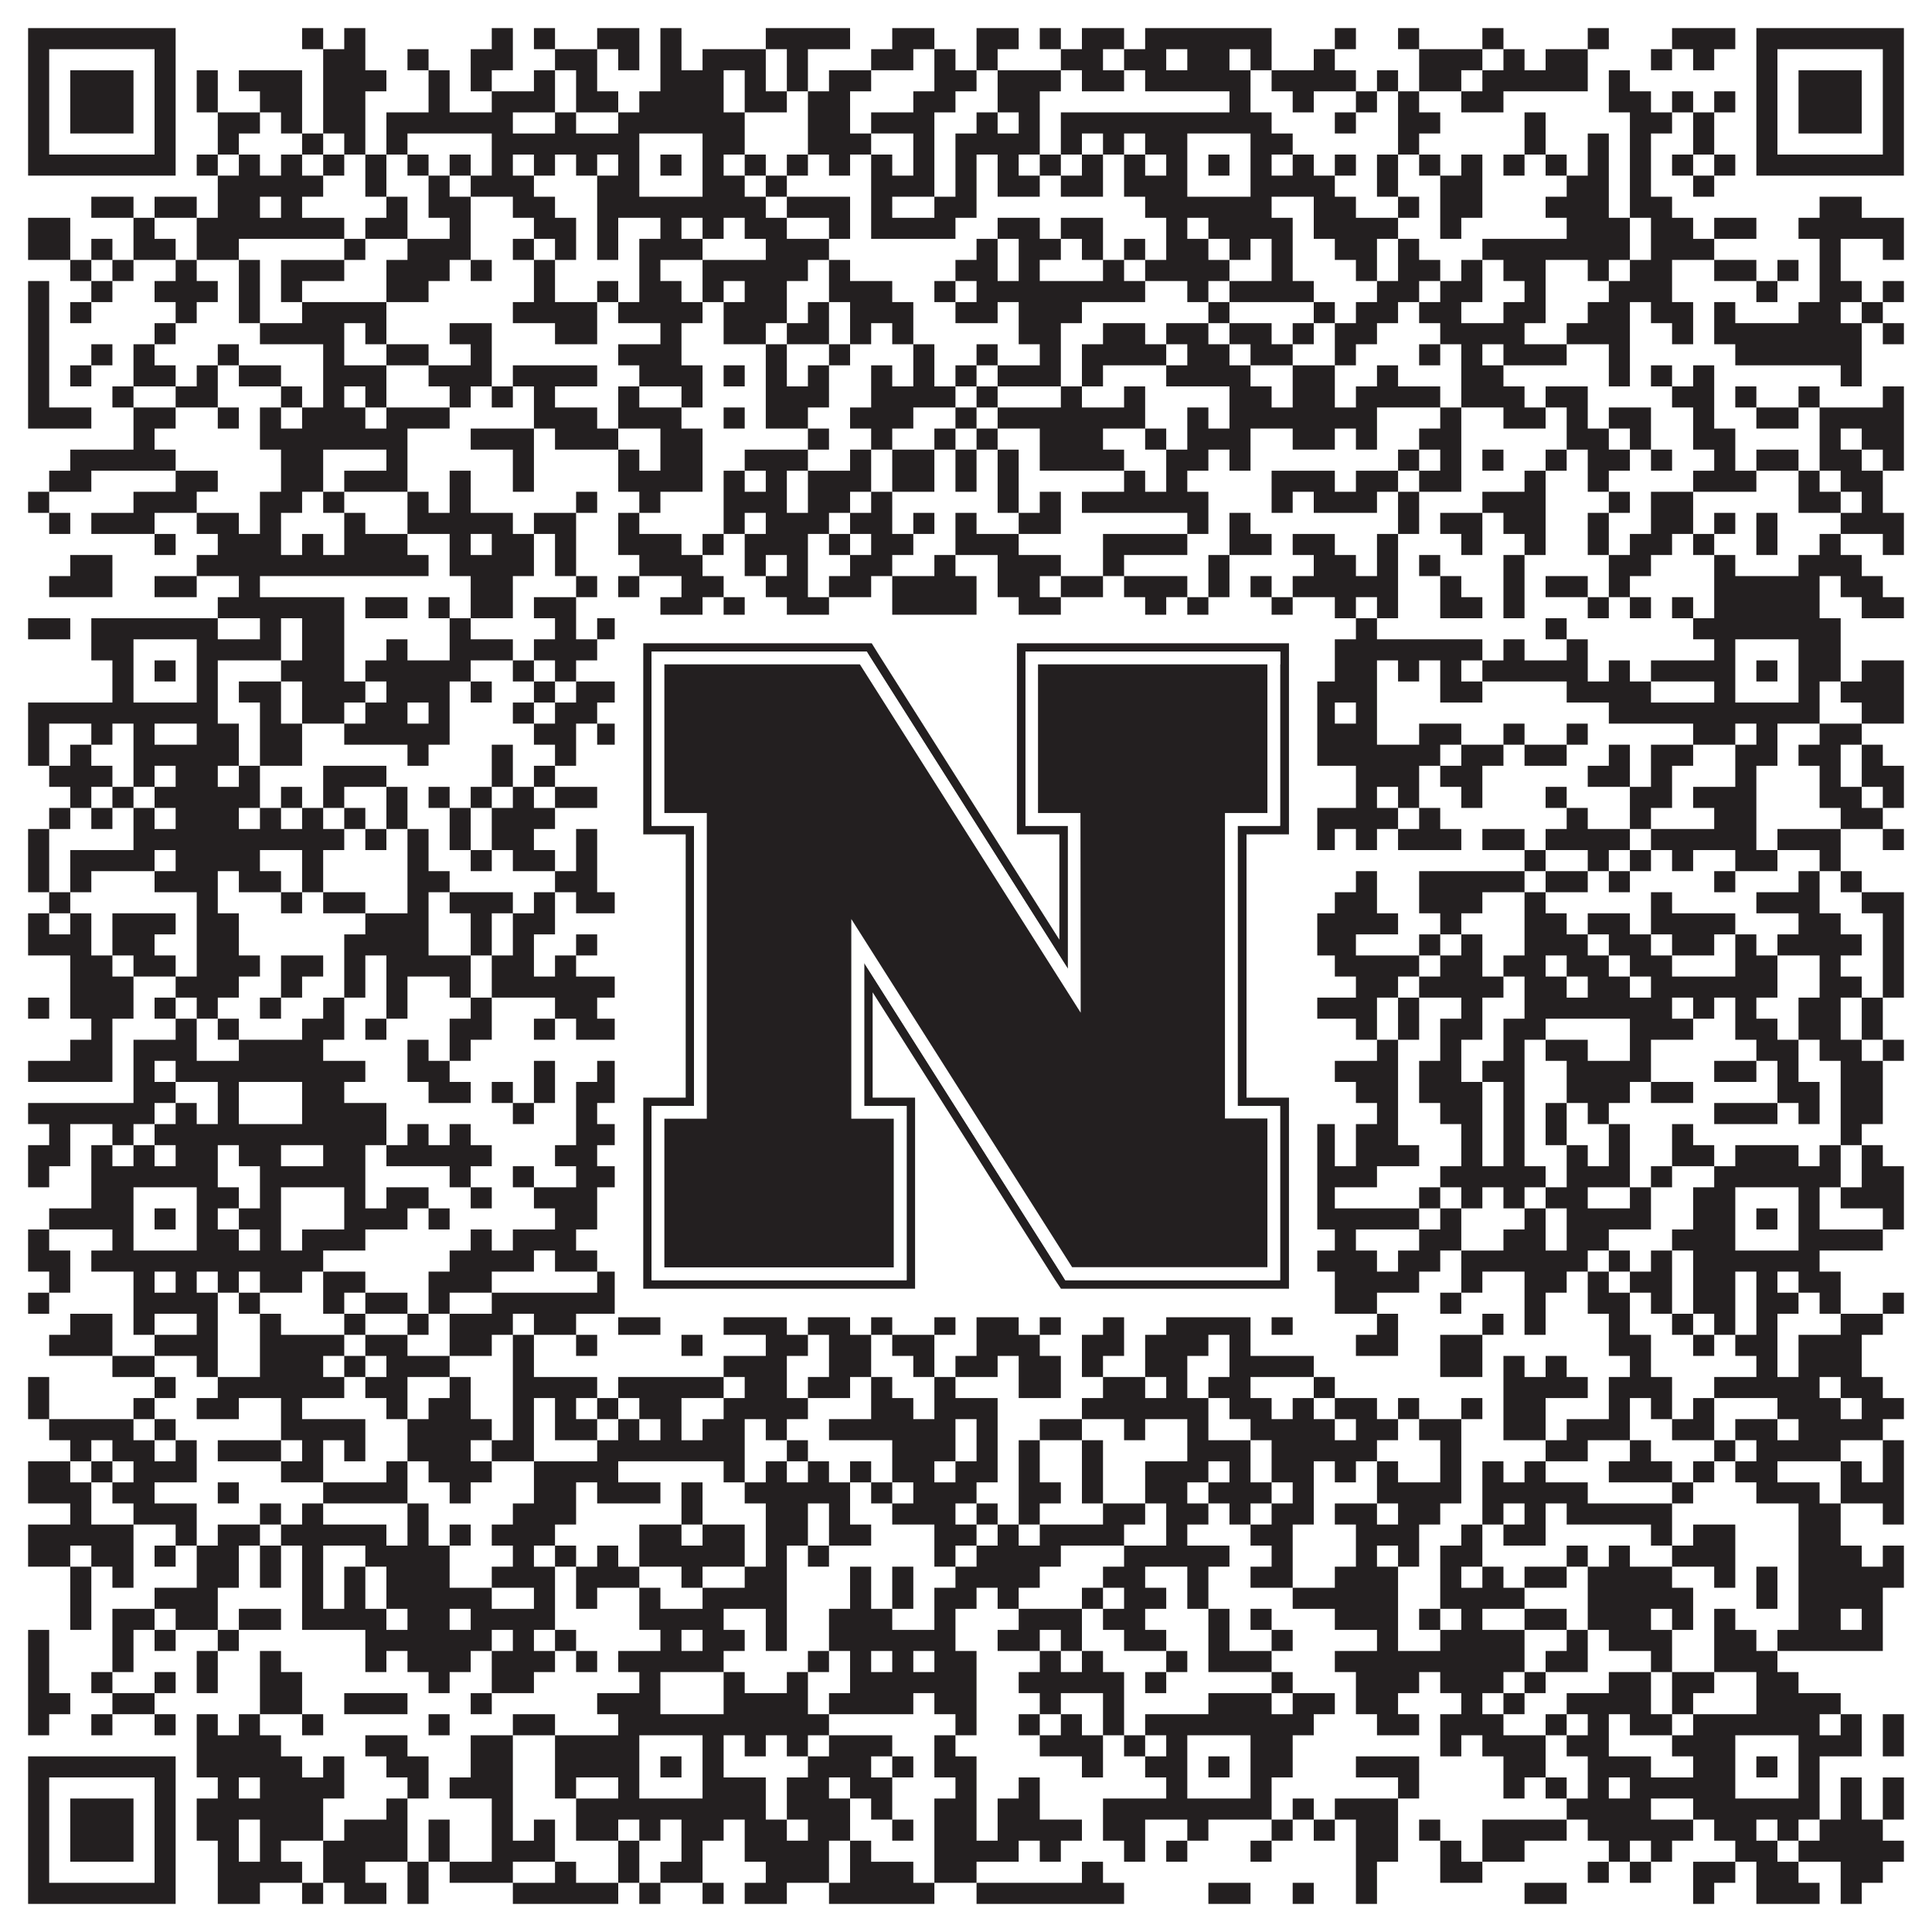 <?xml version="1.0"?>
<svg xmlns="http://www.w3.org/2000/svg" xmlns:xlink="http://www.w3.org/1999/xlink" version="1.1" width="1100px" height="1100px" viewBox="0 0 1100 1100"><rect x="0" y="0" width="1100" height="1100" fill="#ffffff" fill-opacity="1"/><path fill="#231f20" fill-opacity="1" d="M16,16L100,16L100,28L16,28ZM172,16L184,16L184,28L172,28ZM196,16L208,16L208,28L196,28ZM280,16L292,16L292,28L280,28ZM304,16L316,16L316,28L304,28ZM340,16L364,16L364,28L340,28ZM376,16L388,16L388,28L376,28ZM436,16L484,16L484,28L436,28ZM508,16L532,16L532,28L508,28ZM556,16L580,16L580,28L556,28ZM592,16L604,16L604,28L592,28ZM616,16L640,16L640,28L616,28ZM652,16L724,16L724,28L652,28ZM760,16L772,16L772,28L760,28ZM796,16L808,16L808,28L796,28ZM844,16L856,16L856,28L844,28ZM904,16L916,16L916,28L904,28ZM952,16L988,16L988,28L952,28ZM1000,16L1084,16L1084,28L1000,28ZM16,28L28,28L28,40L16,40ZM88,28L100,28L100,40L88,40ZM184,28L208,28L208,40L184,40ZM232,28L244,28L244,40L232,40ZM268,28L292,28L292,40L268,40ZM316,28L340,28L340,40L316,40ZM352,28L364,28L364,40L352,40ZM376,28L388,28L388,40L376,40ZM400,28L436,28L436,40L400,40ZM448,28L460,28L460,40L448,40ZM496,28L520,28L520,40L496,40ZM532,28L544,28L544,40L532,40ZM556,28L568,28L568,40L556,40ZM604,28L628,28L628,40L604,40ZM640,28L664,28L664,40L640,40ZM676,28L700,28L700,40L676,40ZM712,28L724,28L724,40L712,40ZM748,28L760,28L760,40L748,40ZM808,28L844,28L844,40L808,40ZM856,28L868,28L868,40L856,40ZM880,28L904,28L904,40L880,40ZM940,28L952,28L952,40L940,40ZM964,28L976,28L976,40L964,40ZM1000,28L1012,28L1012,40L1000,40ZM1072,28L1084,28L1084,40L1072,40ZM16,40L28,40L28,52L16,52ZM40,40L76,40L76,52L40,52ZM88,40L100,40L100,52L88,52ZM112,40L124,40L124,52L112,52ZM136,40L172,40L172,52L136,52ZM184,40L220,40L220,52L184,52ZM244,40L256,40L256,52L244,52ZM268,40L280,40L280,52L268,52ZM304,40L316,40L316,52L304,52ZM328,40L340,40L340,52L328,52ZM376,40L412,40L412,52L376,52ZM424,40L436,40L436,52L424,52ZM448,40L460,40L460,52L448,52ZM472,40L496,40L496,52L472,52ZM532,40L556,40L556,52L532,52ZM568,40L604,40L604,52L568,52ZM616,40L640,40L640,52L616,52ZM652,40L712,40L712,52L652,52ZM724,40L772,40L772,52L724,52ZM784,40L796,40L796,52L784,52ZM808,40L832,40L832,52L808,52ZM844,40L904,40L904,52L844,52ZM916,40L928,40L928,52L916,52ZM1000,40L1012,40L1012,52L1000,52ZM1024,40L1060,40L1060,52L1024,52ZM1072,40L1084,40L1084,52L1072,52ZM16,52L28,52L28,64L16,64ZM40,52L76,52L76,64L40,64ZM88,52L100,52L100,64L88,64ZM112,52L124,52L124,64L112,64ZM148,52L172,52L172,64L148,64ZM184,52L208,52L208,64L184,64ZM244,52L256,52L256,64L244,64ZM280,52L316,52L316,64L280,64ZM328,52L352,52L352,64L328,64ZM364,52L412,52L412,64L364,64ZM424,52L448,52L448,64L424,64ZM460,52L484,52L484,64L460,64ZM520,52L544,52L544,64L520,64ZM568,52L592,52L592,64L568,64ZM700,52L712,52L712,64L700,64ZM736,52L748,52L748,64L736,64ZM772,52L784,52L784,64L772,64ZM796,52L808,52L808,64L796,64ZM832,52L856,52L856,64L832,64ZM916,52L940,52L940,64L916,64ZM952,52L964,52L964,64L952,64ZM976,52L988,52L988,64L976,64ZM1000,52L1012,52L1012,64L1000,64ZM1024,52L1060,52L1060,64L1024,64ZM1072,52L1084,52L1084,64L1072,64ZM16,64L28,64L28,76L16,76ZM40,64L76,64L76,76L40,76ZM88,64L100,64L100,76L88,76ZM124,64L148,64L148,76L124,76ZM160,64L172,64L172,76L160,76ZM184,64L208,64L208,76L184,76ZM220,64L292,64L292,76L220,76ZM316,64L328,64L328,76L316,76ZM352,64L424,64L424,76L352,76ZM460,64L484,64L484,76L460,76ZM496,64L532,64L532,76L496,76ZM556,64L568,64L568,76L556,76ZM580,64L592,64L592,76L580,76ZM604,64L724,64L724,76L604,76ZM760,64L772,64L772,76L760,76ZM796,64L820,64L820,76L796,76ZM868,64L880,64L880,76L868,76ZM928,64L952,64L952,76L928,76ZM964,64L976,64L976,76L964,76ZM1000,64L1012,64L1012,76L1000,76ZM1024,64L1060,64L1060,76L1024,76ZM1072,64L1084,64L1084,76L1072,76ZM16,76L28,76L28,88L16,88ZM88,76L100,76L100,88L88,88ZM124,76L136,76L136,88L124,88ZM172,76L184,76L184,88L172,88ZM196,76L208,76L208,88L196,88ZM220,76L232,76L232,88L220,88ZM280,76L364,76L364,88L280,88ZM400,76L424,76L424,88L400,88ZM460,76L496,76L496,88L460,88ZM520,76L532,76L532,88L520,88ZM544,76L592,76L592,88L544,88ZM604,76L616,76L616,88L604,88ZM628,76L640,76L640,88L628,88ZM652,76L676,76L676,88L652,88ZM712,76L736,76L736,88L712,88ZM796,76L808,76L808,88L796,88ZM868,76L880,76L880,88L868,88ZM904,76L916,76L916,88L904,88ZM928,76L940,76L940,88L928,88ZM964,76L976,76L976,88L964,88ZM1000,76L1012,76L1012,88L1000,88ZM1072,76L1084,76L1084,88L1072,88ZM16,88L100,88L100,100L16,100ZM112,88L124,88L124,100L112,100ZM136,88L148,88L148,100L136,100ZM160,88L172,88L172,100L160,100ZM184,88L196,88L196,100L184,100ZM208,88L220,88L220,100L208,100ZM232,88L244,88L244,100L232,100ZM256,88L268,88L268,100L256,100ZM280,88L292,88L292,100L280,100ZM304,88L316,88L316,100L304,100ZM328,88L340,88L340,100L328,100ZM352,88L364,88L364,100L352,100ZM376,88L388,88L388,100L376,100ZM400,88L412,88L412,100L400,100ZM424,88L436,88L436,100L424,100ZM448,88L460,88L460,100L448,100ZM472,88L484,88L484,100L472,100ZM496,88L508,88L508,100L496,100ZM520,88L532,88L532,100L520,100ZM544,88L556,88L556,100L544,100ZM568,88L580,88L580,100L568,100ZM592,88L604,88L604,100L592,100ZM616,88L628,88L628,100L616,100ZM640,88L652,88L652,100L640,100ZM664,88L676,88L676,100L664,100ZM688,88L700,88L700,100L688,100ZM712,88L724,88L724,100L712,100ZM736,88L748,88L748,100L736,100ZM760,88L772,88L772,100L760,100ZM784,88L796,88L796,100L784,100ZM808,88L820,88L820,100L808,100ZM832,88L844,88L844,100L832,100ZM856,88L868,88L868,100L856,100ZM880,88L892,88L892,100L880,100ZM904,88L916,88L916,100L904,100ZM928,88L940,88L940,100L928,100ZM952,88L964,88L964,100L952,100ZM976,88L988,88L988,100L976,100ZM1000,88L1084,88L1084,100L1000,100ZM124,100L184,100L184,112L124,112ZM208,100L220,100L220,112L208,112ZM244,100L256,100L256,112L244,112ZM268,100L304,100L304,112L268,112ZM340,100L364,100L364,112L340,112ZM400,100L424,100L424,112L400,112ZM436,100L448,100L448,112L436,112ZM496,100L532,100L532,112L496,112ZM544,100L556,100L556,112L544,112ZM568,100L592,100L592,112L568,112ZM604,100L628,100L628,112L604,112ZM640,100L676,100L676,112L640,112ZM712,100L760,100L760,112L712,112ZM784,100L796,100L796,112L784,112ZM820,100L844,100L844,112L820,112ZM892,100L916,100L916,112L892,112ZM928,100L940,100L940,112L928,112ZM964,100L976,100L976,112L964,112ZM52,112L76,112L76,124L52,124ZM88,112L112,112L112,124L88,124ZM124,112L148,112L148,124L124,124ZM160,112L172,112L172,124L160,124ZM220,112L232,112L232,124L220,124ZM244,112L268,112L268,124L244,124ZM292,112L316,112L316,124L292,124ZM340,112L436,112L436,124L340,124ZM448,112L484,112L484,124L448,124ZM496,112L508,112L508,124L496,124ZM532,112L556,112L556,124L532,124ZM652,112L724,112L724,124L652,124ZM748,112L772,112L772,124L748,124ZM796,112L808,112L808,124L796,124ZM820,112L844,112L844,124L820,124ZM880,112L916,112L916,124L880,124ZM928,112L952,112L952,124L928,124ZM1036,112L1060,112L1060,124L1036,124ZM16,124L40,124L40,136L16,136ZM76,124L88,124L88,136L76,136ZM112,124L196,124L196,136L112,136ZM208,124L232,124L232,136L208,136ZM256,124L268,124L268,136L256,136ZM304,124L328,124L328,136L304,136ZM340,124L352,124L352,136L340,136ZM376,124L388,124L388,136L376,136ZM400,124L412,124L412,136L400,136ZM424,124L448,124L448,136L424,136ZM472,124L484,124L484,136L472,136ZM496,124L544,124L544,136L496,136ZM568,124L592,124L592,136L568,136ZM604,124L628,124L628,136L604,136ZM664,124L676,124L676,136L664,136ZM688,124L736,124L736,136L688,136ZM748,124L796,124L796,136L748,136ZM820,124L832,124L832,136L820,136ZM892,124L928,124L928,136L892,136ZM940,124L964,124L964,136L940,136ZM976,124L1000,124L1000,136L976,136ZM1024,124L1084,124L1084,136L1024,136ZM16,136L40,136L40,148L16,148ZM52,136L64,136L64,148L52,148ZM76,136L100,136L100,148L76,148ZM112,136L136,136L136,148L112,148ZM196,136L208,136L208,148L196,148ZM232,136L268,136L268,148L232,148ZM292,136L304,136L304,148L292,148ZM316,136L328,136L328,148L316,148ZM340,136L352,136L352,148L340,148ZM364,136L400,136L400,148L364,148ZM436,136L472,136L472,148L436,148ZM556,136L568,136L568,148L556,148ZM580,136L604,136L604,148L580,148ZM616,136L628,136L628,148L616,148ZM640,136L652,136L652,148L640,148ZM664,136L688,136L688,148L664,148ZM700,136L712,136L712,148L700,148ZM724,136L736,136L736,148L724,148ZM760,136L784,136L784,148L760,148ZM796,136L808,136L808,148L796,148ZM844,136L928,136L928,148L844,148ZM940,136L976,136L976,148L940,148ZM1036,136L1048,136L1048,148L1036,148ZM1072,136L1084,136L1084,148L1072,148ZM40,148L52,148L52,160L40,160ZM64,148L76,148L76,160L64,160ZM100,148L112,148L112,160L100,160ZM136,148L148,148L148,160L136,160ZM160,148L196,148L196,160L160,160ZM220,148L256,148L256,160L220,160ZM268,148L280,148L280,160L268,160ZM304,148L316,148L316,160L304,160ZM364,148L376,148L376,160L364,160ZM400,148L460,148L460,160L400,160ZM472,148L484,148L484,160L472,160ZM544,148L568,148L568,160L544,160ZM580,148L592,148L592,160L580,160ZM628,148L640,148L640,160L628,160ZM652,148L700,148L700,160L652,160ZM724,148L736,148L736,160L724,160ZM772,148L784,148L784,160L772,160ZM796,148L820,148L820,160L796,160ZM832,148L844,148L844,160L832,160ZM856,148L880,148L880,160L856,160ZM904,148L916,148L916,160L904,160ZM928,148L952,148L952,160L928,160ZM976,148L1000,148L1000,160L976,160ZM1012,148L1024,148L1024,160L1012,160ZM1036,148L1048,148L1048,160L1036,160ZM16,160L28,160L28,172L16,172ZM52,160L64,160L64,172L52,172ZM88,160L124,160L124,172L88,172ZM136,160L148,160L148,172L136,172ZM160,160L172,160L172,172L160,172ZM220,160L244,160L244,172L220,172ZM304,160L316,160L316,172L304,172ZM340,160L352,160L352,172L340,172ZM364,160L388,160L388,172L364,172ZM400,160L412,160L412,172L400,172ZM424,160L448,160L448,172L424,172ZM472,160L508,160L508,172L472,172ZM532,160L544,160L544,172L532,172ZM556,160L652,160L652,172L556,172ZM676,160L688,160L688,172L676,172ZM700,160L748,160L748,172L700,172ZM784,160L808,160L808,172L784,172ZM820,160L844,160L844,172L820,172ZM868,160L880,160L880,172L868,172ZM916,160L952,160L952,172L916,172ZM1000,160L1012,160L1012,172L1000,172ZM1036,160L1060,160L1060,172L1036,172ZM1072,160L1084,160L1084,172L1072,172ZM16,172L28,172L28,184L16,184ZM40,172L52,172L52,184L40,184ZM100,172L112,172L112,184L100,184ZM136,172L148,172L148,184L136,184ZM172,172L220,172L220,184L172,184ZM292,172L340,172L340,184L292,184ZM352,172L400,172L400,184L352,184ZM412,172L448,172L448,184L412,184ZM460,172L472,172L472,184L460,184ZM484,172L520,172L520,184L484,184ZM544,172L568,172L568,184L544,184ZM580,172L616,172L616,184L580,184ZM688,172L700,172L700,184L688,184ZM748,172L760,172L760,184L748,184ZM772,172L796,172L796,184L772,184ZM808,172L832,172L832,184L808,184ZM856,172L880,172L880,184L856,184ZM904,172L928,172L928,184L904,184ZM940,172L964,172L964,184L940,184ZM976,172L988,172L988,184L976,184ZM1024,172L1048,172L1048,184L1024,184ZM1060,172L1072,172L1072,184L1060,184ZM16,184L28,184L28,196L16,196ZM88,184L100,184L100,196L88,196ZM148,184L196,184L196,196L148,196ZM208,184L220,184L220,196L208,196ZM256,184L280,184L280,196L256,196ZM316,184L340,184L340,196L316,196ZM376,184L388,184L388,196L376,196ZM412,184L436,184L436,196L412,196ZM448,184L472,184L472,196L448,196ZM484,184L496,184L496,196L484,196ZM508,184L520,184L520,196L508,196ZM580,184L604,184L604,196L580,196ZM628,184L652,184L652,196L628,196ZM664,184L688,184L688,196L664,196ZM700,184L724,184L724,196L700,196ZM736,184L748,184L748,196L736,196ZM760,184L784,184L784,196L760,196ZM820,184L868,184L868,196L820,196ZM892,184L928,184L928,196L892,196ZM952,184L964,184L964,196L952,196ZM976,184L1060,184L1060,196L976,196ZM1072,184L1084,184L1084,196L1072,196ZM16,196L28,196L28,208L16,208ZM52,196L64,196L64,208L52,208ZM76,196L88,196L88,208L76,208ZM124,196L136,196L136,208L124,208ZM184,196L196,196L196,208L184,208ZM220,196L244,196L244,208L220,208ZM268,196L280,196L280,208L268,208ZM352,196L388,196L388,208L352,208ZM436,196L448,196L448,208L436,208ZM472,196L484,196L484,208L472,208ZM520,196L532,196L532,208L520,208ZM556,196L568,196L568,208L556,208ZM592,196L604,196L604,208L592,208ZM616,196L664,196L664,208L616,208ZM676,196L700,196L700,208L676,208ZM712,196L736,196L736,208L712,208ZM760,196L772,196L772,208L760,208ZM808,196L820,196L820,208L808,208ZM832,196L844,196L844,208L832,208ZM856,196L892,196L892,208L856,208ZM916,196L928,196L928,208L916,208ZM988,196L1060,196L1060,208L988,208ZM16,208L28,208L28,220L16,220ZM40,208L52,208L52,220L40,220ZM76,208L100,208L100,220L76,220ZM112,208L124,208L124,220L112,220ZM136,208L160,208L160,220L136,220ZM184,208L220,208L220,220L184,220ZM244,208L280,208L280,220L244,220ZM292,208L340,208L340,220L292,220ZM364,208L400,208L400,220L364,220ZM412,208L424,208L424,220L412,220ZM436,208L448,208L448,220L436,220ZM460,208L472,208L472,220L460,220ZM496,208L508,208L508,220L496,220ZM520,208L532,208L532,220L520,220ZM544,208L556,208L556,220L544,220ZM568,208L604,208L604,220L568,220ZM616,208L628,208L628,220L616,220ZM664,208L712,208L712,220L664,220ZM736,208L760,208L760,220L736,220ZM784,208L796,208L796,220L784,220ZM832,208L856,208L856,220L832,220ZM916,208L928,208L928,220L916,220ZM940,208L952,208L952,220L940,220ZM964,208L976,208L976,220L964,220ZM1048,208L1060,208L1060,220L1048,220ZM16,220L28,220L28,232L16,232ZM64,220L76,220L76,232L64,232ZM100,220L124,220L124,232L100,232ZM160,220L172,220L172,232L160,232ZM184,220L196,220L196,232L184,232ZM208,220L220,220L220,232L208,232ZM256,220L268,220L268,232L256,232ZM280,220L292,220L292,232L280,232ZM304,220L316,220L316,232L304,232ZM352,220L364,220L364,232L352,232ZM388,220L400,220L400,232L388,232ZM436,220L472,220L472,232L436,232ZM496,220L544,220L544,232L496,232ZM556,220L568,220L568,232L556,232ZM604,220L616,220L616,232L604,232ZM640,220L652,220L652,232L640,232ZM700,220L724,220L724,232L700,232ZM736,220L760,220L760,232L736,232ZM772,220L820,220L820,232L772,232ZM832,220L868,220L868,232L832,232ZM880,220L904,220L904,232L880,232ZM952,220L976,220L976,232L952,232ZM988,220L1000,220L1000,232L988,232ZM1024,220L1036,220L1036,232L1024,232ZM1072,220L1084,220L1084,232L1072,232ZM16,232L52,232L52,244L16,244ZM76,232L100,232L100,244L76,244ZM124,232L136,232L136,244L124,244ZM148,232L160,232L160,244L148,244ZM172,232L208,232L208,244L172,244ZM220,232L256,232L256,244L220,244ZM304,232L340,232L340,244L304,244ZM352,232L388,232L388,244L352,244ZM412,232L424,232L424,244L412,244ZM436,232L460,232L460,244L436,244ZM484,232L520,232L520,244L484,244ZM544,232L556,232L556,244L544,244ZM568,232L652,232L652,244L568,244ZM676,232L688,232L688,244L676,244ZM700,232L784,232L784,244L700,244ZM820,232L832,232L832,244L820,244ZM856,232L880,232L880,244L856,244ZM892,232L904,232L904,244L892,244ZM916,232L940,232L940,244L916,244ZM964,232L976,232L976,244L964,244ZM1000,232L1024,232L1024,244L1000,244ZM1036,232L1084,232L1084,244L1036,244ZM76,244L88,244L88,256L76,256ZM148,244L232,244L232,256L148,256ZM268,244L304,244L304,256L268,256ZM316,244L352,244L352,256L316,256ZM376,244L400,244L400,256L376,256ZM460,244L472,244L472,256L460,256ZM496,244L508,244L508,256L496,256ZM532,244L544,244L544,256L532,256ZM556,244L568,244L568,256L556,256ZM592,244L628,244L628,256L592,256ZM652,244L664,244L664,256L652,256ZM676,244L712,244L712,256L676,256ZM736,244L760,244L760,256L736,256ZM772,244L784,244L784,256L772,256ZM808,244L832,244L832,256L808,256ZM892,244L916,244L916,256L892,256ZM928,244L940,244L940,256L928,256ZM964,244L988,244L988,256L964,256ZM1036,244L1048,244L1048,256L1036,256ZM1060,244L1084,244L1084,256L1060,256ZM40,256L100,256L100,268L40,268ZM160,256L184,256L184,268L160,268ZM220,256L232,256L232,268L220,268ZM292,256L304,256L304,268L292,268ZM352,256L364,256L364,268L352,268ZM376,256L400,256L400,268L376,268ZM424,256L460,256L460,268L424,268ZM484,256L496,256L496,268L484,268ZM508,256L532,256L532,268L508,268ZM544,256L556,256L556,268L544,268ZM568,256L580,256L580,268L568,268ZM592,256L640,256L640,268L592,268ZM664,256L688,256L688,268L664,268ZM700,256L712,256L712,268L700,268ZM796,256L808,256L808,268L796,268ZM820,256L832,256L832,268L820,268ZM844,256L856,256L856,268L844,268ZM880,256L892,256L892,268L880,268ZM904,256L928,256L928,268L904,268ZM940,256L952,256L952,268L940,268ZM976,256L988,256L988,268L976,268ZM1000,256L1024,256L1024,268L1000,268ZM1036,256L1060,256L1060,268L1036,268ZM1072,256L1084,256L1084,268L1072,268ZM28,268L52,268L52,280L28,280ZM100,268L124,268L124,280L100,280ZM160,268L184,268L184,280L160,280ZM196,268L232,268L232,280L196,280ZM256,268L268,268L268,280L256,280ZM292,268L304,268L304,280L292,280ZM352,268L400,268L400,280L352,280ZM412,268L424,268L424,280L412,280ZM436,268L448,268L448,280L436,280ZM460,268L496,268L496,280L460,280ZM508,268L532,268L532,280L508,280ZM544,268L556,268L556,280L544,280ZM568,268L580,268L580,280L568,280ZM640,268L652,268L652,280L640,280ZM664,268L676,268L676,280L664,280ZM724,268L760,268L760,280L724,280ZM772,268L796,268L796,280L772,280ZM808,268L832,268L832,280L808,280ZM868,268L880,268L880,280L868,280ZM904,268L916,268L916,280L904,280ZM964,268L1000,268L1000,280L964,280ZM1024,268L1036,268L1036,280L1024,280ZM1048,268L1072,268L1072,280L1048,280ZM16,280L28,280L28,292L16,292ZM76,280L112,280L112,292L76,292ZM148,280L172,280L172,292L148,292ZM184,280L196,280L196,292L184,292ZM232,280L244,280L244,292L232,292ZM256,280L268,280L268,292L256,292ZM328,280L340,280L340,292L328,292ZM364,280L376,280L376,292L364,292ZM412,280L448,280L448,292L412,292ZM460,280L484,280L484,292L460,292ZM496,280L508,280L508,292L496,292ZM568,280L580,280L580,292L568,292ZM592,280L604,280L604,292L592,292ZM616,280L688,280L688,292L616,292ZM724,280L736,280L736,292L724,292ZM748,280L784,280L784,292L748,292ZM796,280L808,280L808,292L796,292ZM844,280L880,280L880,292L844,292ZM916,280L928,280L928,292L916,292ZM940,280L964,280L964,292L940,292ZM1024,280L1048,280L1048,292L1024,292ZM1060,280L1072,280L1072,292L1060,292ZM28,292L40,292L40,304L28,304ZM52,292L88,292L88,304L52,304ZM112,292L136,292L136,304L112,304ZM148,292L160,292L160,304L148,304ZM196,292L208,292L208,304L196,304ZM232,292L292,292L292,304L232,304ZM304,292L328,292L328,304L304,304ZM352,292L364,292L364,304L352,304ZM412,292L424,292L424,304L412,304ZM436,292L472,292L472,304L436,304ZM484,292L508,292L508,304L484,304ZM520,292L532,292L532,304L520,304ZM544,292L556,292L556,304L544,304ZM580,292L604,292L604,304L580,304ZM676,292L688,292L688,304L676,304ZM700,292L712,292L712,304L700,304ZM796,292L808,292L808,304L796,304ZM820,292L844,292L844,304L820,304ZM856,292L880,292L880,304L856,304ZM904,292L916,292L916,304L904,304ZM940,292L964,292L964,304L940,304ZM976,292L988,292L988,304L976,304ZM1000,292L1012,292L1012,304L1000,304ZM1048,292L1084,292L1084,304L1048,304ZM88,304L100,304L100,316L88,316ZM124,304L160,304L160,316L124,316ZM172,304L184,304L184,316L172,316ZM196,304L232,304L232,316L196,316ZM256,304L268,304L268,316L256,316ZM280,304L304,304L304,316L280,316ZM316,304L328,304L328,316L316,316ZM352,304L388,304L388,316L352,316ZM400,304L412,304L412,316L400,316ZM424,304L460,304L460,316L424,316ZM472,304L484,304L484,316L472,316ZM496,304L520,304L520,316L496,316ZM544,304L580,304L580,316L544,316ZM628,304L676,304L676,316L628,316ZM700,304L724,304L724,316L700,316ZM736,304L760,304L760,316L736,316ZM784,304L796,304L796,316L784,316ZM832,304L844,304L844,316L832,316ZM868,304L880,304L880,316L868,316ZM904,304L916,304L916,316L904,316ZM928,304L952,304L952,316L928,316ZM964,304L976,304L976,316L964,316ZM1000,304L1012,304L1012,316L1000,316ZM1036,304L1048,304L1048,316L1036,316ZM1072,304L1084,304L1084,316L1072,316ZM40,316L64,316L64,328L40,328ZM112,316L244,316L244,328L112,328ZM256,316L304,316L304,328L256,328ZM316,316L328,316L328,328L316,328ZM364,316L400,316L400,328L364,328ZM424,316L436,316L436,328L424,328ZM448,316L460,316L460,328L448,328ZM484,316L508,316L508,328L484,328ZM532,316L544,316L544,328L532,328ZM568,316L604,316L604,328L568,328ZM628,316L640,316L640,328L628,328ZM688,316L700,316L700,328L688,328ZM748,316L772,316L772,328L748,328ZM784,316L796,316L796,328L784,328ZM808,316L820,316L820,328L808,328ZM856,316L868,316L868,328L856,328ZM916,316L940,316L940,328L916,328ZM976,316L988,316L988,328L976,328ZM1024,316L1060,316L1060,328L1024,328ZM28,328L64,328L64,340L28,340ZM88,328L112,328L112,340L88,340ZM136,328L148,328L148,340L136,340ZM268,328L292,328L292,340L268,340ZM328,328L340,328L340,340L328,340ZM352,328L364,328L364,340L352,340ZM388,328L412,328L412,340L388,340ZM436,328L460,328L460,340L436,340ZM472,328L496,328L496,340L472,340ZM508,328L556,328L556,340L508,340ZM568,328L592,328L592,340L568,340ZM604,328L628,328L628,340L604,340ZM640,328L676,328L676,340L640,340ZM688,328L700,328L700,340L688,340ZM712,328L724,328L724,340L712,340ZM736,328L796,328L796,340L736,340ZM820,328L832,328L832,340L820,340ZM856,328L868,328L868,340L856,340ZM880,328L904,328L904,340L880,340ZM916,328L928,328L928,340L916,340ZM976,328L1036,328L1036,340L976,340ZM1048,328L1072,328L1072,340L1048,340ZM124,340L196,340L196,352L124,352ZM208,340L232,340L232,352L208,352ZM244,340L256,340L256,352L244,352ZM268,340L292,340L292,352L268,352ZM304,340L328,340L328,352L304,352ZM376,340L400,340L400,352L376,352ZM412,340L424,340L424,352L412,352ZM448,340L472,340L472,352L448,352ZM508,340L556,340L556,352L508,352ZM580,340L604,340L604,352L580,352ZM652,340L664,340L664,352L652,352ZM676,340L688,340L688,352L676,352ZM724,340L736,340L736,352L724,352ZM760,340L772,340L772,352L760,352ZM784,340L796,340L796,352L784,352ZM820,340L844,340L844,352L820,352ZM856,340L868,340L868,352L856,352ZM904,340L916,340L916,352L904,352ZM928,340L940,340L940,352L928,352ZM952,340L964,340L964,352L952,352ZM976,340L1036,340L1036,352L976,352ZM1060,340L1084,340L1084,352L1060,352ZM16,352L40,352L40,364L16,364ZM52,352L124,352L124,364L52,364ZM148,352L160,352L160,364L148,364ZM172,352L196,352L196,364L172,364ZM256,352L268,352L268,364L256,364ZM316,352L328,352L328,364L316,364ZM340,352L424,352L424,364L340,364ZM472,352L484,352L484,364L472,364ZM508,352L520,352L520,364L508,364ZM532,352L544,352L544,364L532,364ZM568,352L592,352L592,364L568,364ZM628,352L640,352L640,364L628,364ZM664,352L724,352L724,364L664,364ZM736,352L748,352L748,364L736,364ZM772,352L784,352L784,364L772,364ZM880,352L892,352L892,364L880,364ZM964,352L1048,352L1048,364L964,364ZM52,364L76,364L76,376L52,376ZM112,364L160,364L160,376L112,376ZM172,364L196,364L196,376L172,376ZM220,364L232,364L232,376L220,376ZM256,364L292,364L292,376L256,376ZM304,364L340,364L340,376L304,376ZM352,364L364,364L364,376L352,376ZM400,364L412,364L412,376L400,376ZM424,364L448,364L448,376L424,376ZM472,364L484,364L484,376L472,376ZM496,364L544,364L544,376L496,376ZM556,364L580,364L580,376L556,376ZM616,364L628,364L628,376L616,376ZM664,364L676,364L676,376L664,376ZM712,364L724,364L724,376L712,376ZM736,364L748,364L748,376L736,376ZM760,364L844,364L844,376L760,376ZM856,364L868,364L868,376L856,376ZM892,364L904,364L904,376L892,376ZM976,364L988,364L988,376L976,376ZM1024,364L1048,364L1048,376L1024,376ZM64,376L76,376L76,388L64,388ZM88,376L100,376L100,388L88,388ZM112,376L124,376L124,388L112,388ZM160,376L196,376L196,388L160,388ZM208,376L268,376L268,388L208,388ZM292,376L304,376L304,388L292,388ZM316,376L328,376L328,388L316,388ZM352,376L364,376L364,388L352,388ZM376,376L388,376L388,388L376,388ZM400,376L436,376L436,388L400,388ZM460,376L472,376L472,388L460,388ZM484,376L508,376L508,388L484,388ZM532,376L544,376L544,388L532,388ZM580,376L628,376L628,388L580,388ZM640,376L676,376L676,388L640,388ZM688,376L700,376L700,388L688,388ZM712,376L748,376L748,388L712,388ZM760,376L784,376L784,388L760,388ZM796,376L808,376L808,388L796,388ZM820,376L832,376L832,388L820,388ZM844,376L904,376L904,388L844,388ZM916,376L928,376L928,388L916,388ZM940,376L988,376L988,388L940,388ZM1000,376L1012,376L1012,388L1000,388ZM1024,376L1048,376L1048,388L1024,388ZM1060,376L1084,376L1084,388L1060,388ZM64,388L76,388L76,400L64,400ZM112,388L124,388L124,400L112,400ZM136,388L160,388L160,400L136,400ZM172,388L208,388L208,400L172,400ZM220,388L256,388L256,400L220,400ZM268,388L280,388L280,400L268,400ZM304,388L316,388L316,400L304,400ZM328,388L364,388L364,400L328,400ZM400,388L436,388L436,400L400,400ZM460,388L508,388L508,400L460,400ZM520,388L532,388L532,400L520,400ZM556,388L592,388L592,400L556,400ZM604,388L616,388L616,400L604,400ZM628,388L640,388L640,400L628,400ZM664,388L676,388L676,400L664,400ZM712,388L784,388L784,400L712,400ZM820,388L844,388L844,400L820,400ZM892,388L940,388L940,400L892,400ZM976,388L988,388L988,400L976,400ZM1024,388L1036,388L1036,400L1024,400ZM1048,388L1084,388L1084,400L1048,400ZM16,400L124,400L124,412L16,412ZM148,400L160,400L160,412L148,412ZM172,400L196,400L196,412L172,412ZM208,400L232,400L232,412L208,412ZM244,400L256,400L256,412L244,412ZM292,400L304,400L304,412L292,412ZM316,400L340,400L340,412L316,412ZM352,400L412,400L412,412L352,412ZM424,400L448,400L448,412L424,412ZM484,400L568,400L568,412L484,412ZM580,400L604,400L604,412L580,412ZM616,400L724,400L724,412L616,412ZM748,400L760,400L760,412L748,412ZM772,400L784,400L784,412L772,412ZM916,400L1036,400L1036,412L916,412ZM1060,400L1084,400L1084,412L1060,412ZM16,412L28,412L28,424L16,424ZM52,412L64,412L64,424L52,424ZM76,412L88,412L88,424L76,424ZM112,412L136,412L136,424L112,424ZM148,412L172,412L172,424L148,424ZM196,412L256,412L256,424L196,424ZM304,412L328,412L328,424L304,424ZM340,412L364,412L364,424L340,424ZM412,412L448,412L448,424L412,424ZM460,412L508,412L508,424L460,424ZM520,412L556,412L556,424L520,424ZM580,412L616,412L616,424L580,424ZM628,412L640,412L640,424L628,424ZM652,412L676,412L676,424L652,424ZM688,412L712,412L712,424L688,424ZM724,412L736,412L736,424L724,424ZM748,412L784,412L784,424L748,424ZM808,412L832,412L832,424L808,424ZM856,412L868,412L868,424L856,424ZM892,412L904,412L904,424L892,424ZM964,412L988,412L988,424L964,424ZM1000,412L1012,412L1012,424L1000,424ZM1036,412L1060,412L1060,424L1036,424ZM16,424L28,424L28,436L16,436ZM40,424L52,424L52,436L40,436ZM76,424L136,424L136,436L76,436ZM148,424L172,424L172,436L148,436ZM232,424L244,424L244,436L232,436ZM280,424L292,424L292,436L280,436ZM316,424L328,424L328,436L316,436ZM352,424L364,424L364,436L352,436ZM376,424L400,424L400,436L376,436ZM424,424L496,424L496,436L424,436ZM508,424L520,424L520,436L508,436ZM544,424L592,424L592,436L544,436ZM604,424L616,424L616,436L604,436ZM640,424L676,424L676,436L640,436ZM724,424L736,424L736,436L724,436ZM748,424L820,424L820,436L748,436ZM832,424L856,424L856,436L832,436ZM868,424L892,424L892,436L868,436ZM916,424L928,424L928,436L916,436ZM940,424L964,424L964,436L940,436ZM988,424L1012,424L1012,436L988,436ZM1024,424L1048,424L1048,436L1024,436ZM1060,424L1072,424L1072,436L1060,436ZM28,436L64,436L64,448L28,448ZM76,436L88,436L88,448L76,448ZM100,436L124,436L124,448L100,448ZM136,436L148,436L148,448L136,448ZM184,436L220,436L220,448L184,448ZM280,436L292,436L292,448L280,448ZM304,436L316,436L316,448L304,448ZM376,436L412,436L412,448L376,448ZM424,436L472,436L472,448L424,448ZM508,436L532,436L532,448L508,448ZM544,436L556,436L556,448L544,448ZM568,436L580,436L580,448L568,448ZM592,436L604,436L604,448L592,448ZM640,436L652,436L652,448L640,448ZM688,436L700,436L700,448L688,448ZM724,436L748,436L748,448L724,448ZM772,436L808,436L808,448L772,448ZM820,436L844,436L844,448L820,448ZM904,436L928,436L928,448L904,448ZM940,436L952,436L952,448L940,448ZM988,436L1000,436L1000,448L988,448ZM1036,436L1048,436L1048,448L1036,448ZM1060,436L1084,436L1084,448L1060,448ZM40,448L52,448L52,460L40,460ZM64,448L76,448L76,460L64,460ZM88,448L148,448L148,460L88,460ZM160,448L172,448L172,460L160,460ZM184,448L196,448L196,460L184,460ZM220,448L232,448L232,460L220,460ZM244,448L256,448L256,460L244,460ZM268,448L280,448L280,460L268,460ZM292,448L304,448L304,460L292,460ZM316,448L340,448L340,460L316,460ZM352,448L364,448L364,460L352,460ZM412,448L472,448L472,460L412,460ZM508,448L580,448L580,460L508,460ZM604,448L628,448L628,460L604,460ZM652,448L688,448L688,460L652,460ZM700,448L724,448L724,460L700,460ZM772,448L784,448L784,460L772,460ZM796,448L808,448L808,460L796,460ZM832,448L844,448L844,460L832,460ZM880,448L892,448L892,460L880,460ZM928,448L952,448L952,460L928,460ZM964,448L1000,448L1000,460L964,460ZM1036,448L1060,448L1060,460L1036,460ZM1072,448L1084,448L1084,460L1072,460ZM28,460L40,460L40,472L28,472ZM52,460L64,460L64,472L52,472ZM76,460L88,460L88,472L76,472ZM100,460L136,460L136,472L100,472ZM148,460L160,460L160,472L148,472ZM172,460L184,460L184,472L172,472ZM196,460L208,460L208,472L196,472ZM220,460L232,460L232,472L220,472ZM256,460L268,460L268,472L256,472ZM280,460L316,460L316,472L280,472ZM352,460L364,460L364,472L352,472ZM376,460L400,460L400,472L376,472ZM412,460L436,460L436,472L412,472ZM448,460L496,460L496,472L448,472ZM520,460L544,460L544,472L520,472ZM568,460L640,460L640,472L568,472ZM652,460L664,460L664,472L652,472ZM712,460L736,460L736,472L712,472ZM748,460L796,460L796,472L748,472ZM808,460L820,460L820,472L808,472ZM892,460L904,460L904,472L892,472ZM928,460L940,460L940,472L928,472ZM976,460L1000,460L1000,472L976,472ZM1048,460L1072,460L1072,472L1048,472ZM16,472L28,472L28,484L16,484ZM76,472L196,472L196,484L76,484ZM208,472L220,472L220,484L208,484ZM232,472L244,472L244,484L232,484ZM256,472L268,472L268,484L256,484ZM280,472L304,472L304,484L280,484ZM328,472L340,472L340,484L328,484ZM400,472L412,472L412,484L400,484ZM424,472L436,472L436,484L424,484ZM448,472L460,472L460,484L448,484ZM508,472L544,472L544,484L508,484ZM556,472L568,472L568,484L556,484ZM604,472L616,472L616,484L604,484ZM640,472L652,472L652,484L640,484ZM664,472L724,472L724,484L664,484ZM736,472L760,472L760,484L736,484ZM772,472L784,472L784,484L772,484ZM796,472L832,472L832,484L796,484ZM844,472L868,472L868,484L844,484ZM880,472L928,472L928,484L880,484ZM940,472L1000,472L1000,484L940,484ZM1012,472L1048,472L1048,484L1012,484ZM1072,472L1084,472L1084,484L1072,484ZM16,484L28,484L28,496L16,496ZM40,484L88,484L88,496L40,496ZM100,484L148,484L148,496L100,496ZM172,484L184,484L184,496L172,496ZM232,484L244,484L244,496L232,496ZM268,484L280,484L280,496L268,496ZM292,484L316,484L316,496L292,496ZM328,484L340,484L340,496L328,496ZM352,484L376,484L376,496L352,496ZM388,484L400,484L400,496L388,496ZM412,484L424,484L424,496L412,496ZM436,484L484,484L484,496L436,496ZM496,484L520,484L520,496L496,496ZM532,484L544,484L544,496L532,496ZM568,484L640,484L640,496L568,496ZM652,484L712,484L712,496L652,496ZM868,484L880,484L880,496L868,496ZM904,484L916,484L916,496L904,496ZM928,484L940,484L940,496L928,496ZM952,484L964,484L964,496L952,496ZM988,484L1012,484L1012,496L988,496ZM1036,484L1048,484L1048,496L1036,496ZM16,496L28,496L28,508L16,508ZM40,496L52,496L52,508L40,508ZM88,496L124,496L124,508L88,508ZM136,496L160,496L160,508L136,508ZM172,496L184,496L184,508L172,508ZM232,496L256,496L256,508L232,508ZM316,496L340,496L340,508L316,508ZM352,496L364,496L364,508L352,508ZM376,496L388,496L388,508L376,508ZM424,496L436,496L436,508L424,508ZM448,496L472,496L472,508L448,508ZM484,496L496,496L496,508L484,508ZM532,496L568,496L568,508L532,508ZM580,496L592,496L592,508L580,508ZM604,496L616,496L616,508L604,508ZM640,496L676,496L676,508L640,508ZM712,496L736,496L736,508L712,508ZM772,496L784,496L784,508L772,508ZM808,496L868,496L868,508L808,508ZM880,496L904,496L904,508L880,508ZM916,496L928,496L928,508L916,508ZM976,496L988,496L988,508L976,508ZM1024,496L1036,496L1036,508L1024,508ZM1048,496L1060,496L1060,508L1048,508ZM28,508L40,508L40,520L28,520ZM112,508L124,508L124,520L112,520ZM160,508L172,508L172,520L160,520ZM184,508L208,508L208,520L184,520ZM232,508L244,508L244,520L232,520ZM256,508L292,508L292,520L256,520ZM304,508L316,508L316,520L304,520ZM328,508L364,508L364,520L328,520ZM376,508L388,508L388,520L376,520ZM400,508L424,508L424,520L400,520ZM448,508L460,508L460,520L448,520ZM472,508L520,508L520,520L472,520ZM580,508L700,508L700,520L580,520ZM712,508L724,508L724,520L712,520ZM760,508L784,508L784,520L760,520ZM808,508L844,508L844,520L808,520ZM868,508L880,508L880,520L868,520ZM940,508L952,508L952,520L940,520ZM1000,508L1036,508L1036,520L1000,520ZM1060,508L1084,508L1084,520L1060,520ZM16,520L28,520L28,532L16,532ZM40,520L52,520L52,532L40,532ZM64,520L100,520L100,532L64,532ZM112,520L136,520L136,532L112,532ZM208,520L244,520L244,532L208,532ZM268,520L280,520L280,532L268,532ZM292,520L316,520L316,532L292,532ZM352,520L376,520L376,532L352,532ZM400,520L412,520L412,532L400,532ZM424,520L448,520L448,532L424,532ZM460,520L496,520L496,532L460,532ZM520,520L532,520L532,532L520,532ZM580,520L592,520L592,532L580,532ZM652,520L664,520L664,532L652,532ZM676,520L712,520L712,532L676,532ZM724,520L736,520L736,532L724,532ZM748,520L796,520L796,532L748,532ZM820,520L832,520L832,532L820,532ZM868,520L892,520L892,532L868,532ZM904,520L928,520L928,532L904,532ZM940,520L988,520L988,532L940,532ZM1024,520L1048,520L1048,532L1024,532ZM1072,520L1084,520L1084,532L1072,532ZM16,532L52,532L52,544L16,544ZM64,532L88,532L88,544L64,544ZM112,532L136,532L136,544L112,544ZM196,532L244,532L244,544L196,544ZM268,532L280,532L280,544L268,544ZM292,532L304,532L304,544L292,544ZM328,532L340,532L340,544L328,544ZM388,532L424,532L424,544L388,544ZM436,532L460,532L460,544L436,544ZM472,532L484,532L484,544L472,544ZM520,532L532,532L532,544L520,544ZM580,532L592,532L592,544L580,544ZM616,532L628,532L628,544L616,544ZM664,532L676,532L676,544L664,544ZM700,532L724,532L724,544L700,544ZM748,532L772,532L772,544L748,544ZM808,532L820,532L820,544L808,544ZM832,532L844,532L844,544L832,544ZM868,532L904,532L904,544L868,544ZM916,532L940,532L940,544L916,544ZM952,532L976,532L976,544L952,544ZM988,532L1000,532L1000,544L988,544ZM1012,532L1060,532L1060,544L1012,544ZM1072,532L1084,532L1084,544L1072,544ZM40,544L64,544L64,556L40,556ZM76,544L100,544L100,556L76,556ZM112,544L148,544L148,556L112,556ZM160,544L184,544L184,556L160,556ZM196,544L208,544L208,556L196,556ZM220,544L268,544L268,556L220,556ZM280,544L304,544L304,556L280,556ZM316,544L328,544L328,556L316,556ZM352,544L376,544L376,556L352,556ZM388,544L400,544L400,556L388,556ZM412,544L472,544L472,556L412,556ZM508,544L544,544L544,556L508,556ZM556,544L604,544L604,556L556,556ZM616,544L628,544L628,556L616,556ZM640,544L652,544L652,556L640,556ZM664,544L700,544L700,556L664,556ZM712,544L724,544L724,556L712,556ZM760,544L808,544L808,556L760,556ZM820,544L844,544L844,556L820,556ZM856,544L880,544L880,556L856,556ZM892,544L916,544L916,556L892,556ZM928,544L952,544L952,556L928,556ZM988,544L1012,544L1012,556L988,556ZM1036,544L1048,544L1048,556L1036,556ZM1072,544L1084,544L1084,556L1072,556ZM40,556L76,556L76,568L40,568ZM100,556L136,556L136,568L100,568ZM160,556L172,556L172,568L160,568ZM196,556L208,556L208,568L196,568ZM220,556L232,556L232,568L220,568ZM256,556L268,556L268,568L256,568ZM280,556L364,556L364,568L280,568ZM376,556L412,556L412,568L376,568ZM496,556L544,556L544,568L496,568ZM556,556L580,556L580,568L556,568ZM616,556L628,556L628,568L616,568ZM652,556L688,556L688,568L652,568ZM700,556L736,556L736,568L700,568ZM772,556L796,556L796,568L772,568ZM808,556L856,556L856,568L808,568ZM868,556L892,556L892,568L868,568ZM904,556L928,556L928,568L904,568ZM940,556L1012,556L1012,568L940,568ZM1036,556L1060,556L1060,568L1036,568ZM1072,556L1084,556L1084,568L1072,568ZM16,568L28,568L28,580L16,580ZM40,568L76,568L76,580L40,580ZM88,568L100,568L100,580L88,580ZM112,568L124,568L124,580L112,580ZM148,568L160,568L160,580L148,580ZM184,568L196,568L196,580L184,580ZM220,568L232,568L232,580L220,580ZM268,568L280,568L280,580L268,580ZM316,568L340,568L340,580L316,580ZM364,568L436,568L436,580L364,580ZM496,568L532,568L532,580L496,580ZM568,568L580,568L580,580L568,580ZM616,568L652,568L652,580L616,580ZM676,568L688,568L688,580L676,580ZM712,568L784,568L784,580L712,580ZM796,568L808,568L808,580L796,580ZM832,568L844,568L844,580L832,580ZM868,568L952,568L952,580L868,580ZM964,568L976,568L976,580L964,580ZM988,568L1000,568L1000,580L988,580ZM1024,568L1048,568L1048,580L1024,580ZM1060,568L1072,568L1072,580L1060,580ZM52,580L64,580L64,592L52,592ZM100,580L112,580L112,592L100,592ZM124,580L136,580L136,592L124,592ZM172,580L196,580L196,592L172,592ZM208,580L220,580L220,592L208,592ZM256,580L280,580L280,592L256,592ZM304,580L316,580L316,592L304,592ZM328,580L364,580L364,592L328,592ZM448,580L460,580L460,592L448,592ZM472,580L484,580L484,592L472,592ZM496,580L520,580L520,592L496,592ZM544,580L568,580L568,592L544,592ZM580,580L616,580L616,592L580,592ZM640,580L724,580L724,592L640,592ZM772,580L784,580L784,592L772,592ZM796,580L808,580L808,592L796,592ZM820,580L844,580L844,592L820,592ZM856,580L880,580L880,592L856,592ZM928,580L964,580L964,592L928,592ZM988,580L1012,580L1012,592L988,592ZM1024,580L1048,580L1048,592L1024,592ZM1060,580L1072,580L1072,592L1060,592ZM40,592L64,592L64,604L40,604ZM76,592L112,592L112,604L76,604ZM136,592L184,592L184,604L136,604ZM232,592L244,592L244,604L232,604ZM256,592L268,592L268,604L256,604ZM364,592L412,592L412,604L364,604ZM436,592L460,592L460,604L436,604ZM484,592L496,592L496,604L484,604ZM508,592L592,592L592,604L508,604ZM604,592L616,592L616,604L604,604ZM628,592L652,592L652,604L628,604ZM664,592L724,592L724,604L664,604ZM736,592L748,592L748,604L736,604ZM784,592L796,592L796,604L784,604ZM820,592L832,592L832,604L820,604ZM856,592L868,592L868,604L856,604ZM880,592L904,592L904,604L880,604ZM928,592L940,592L940,604L928,604ZM1000,592L1024,592L1024,604L1000,604ZM1036,592L1060,592L1060,604L1036,604ZM1072,592L1084,592L1084,604L1072,604ZM16,604L64,604L64,616L16,616ZM76,604L88,604L88,616L76,616ZM100,604L208,604L208,616L100,616ZM232,604L256,604L256,616L232,616ZM304,604L316,604L316,616L304,616ZM340,604L352,604L352,616L340,616ZM424,604L448,604L448,616L424,616ZM472,604L508,604L508,616L472,616ZM520,604L532,604L532,616L520,616ZM544,604L556,604L556,616L544,616ZM568,604L580,604L580,616L568,616ZM604,604L616,604L616,616L604,616ZM640,604L676,604L676,616L640,616ZM688,604L700,604L700,616L688,616ZM712,604L736,604L736,616L712,616ZM760,604L796,604L796,616L760,616ZM808,604L832,604L832,616L808,616ZM844,604L868,604L868,616L844,616ZM892,604L940,604L940,616L892,616ZM976,604L1000,604L1000,616L976,616ZM1012,604L1024,604L1024,616L1012,616ZM1048,604L1072,604L1072,616L1048,616ZM76,616L100,616L100,628L76,628ZM124,616L136,616L136,628L124,628ZM172,616L196,616L196,628L172,628ZM244,616L268,616L268,628L244,628ZM280,616L292,616L292,628L280,628ZM304,616L316,616L316,628L304,628ZM328,616L388,616L388,628L328,628ZM400,616L412,616L412,628L400,628ZM424,616L436,616L436,628L424,628ZM448,616L460,616L460,628L448,628ZM484,616L520,616L520,628L484,628ZM532,616L592,616L592,628L532,628ZM640,616L700,616L700,628L640,628ZM712,616L724,616L724,628L712,628ZM772,616L796,616L796,628L772,628ZM808,616L844,616L844,628L808,628ZM856,616L868,616L868,628L856,628ZM892,616L928,616L928,628L892,628ZM940,616L964,616L964,628L940,628ZM1012,616L1036,616L1036,628L1012,628ZM1048,616L1072,616L1072,628L1048,628ZM16,628L88,628L88,640L16,640ZM100,628L112,628L112,640L100,640ZM124,628L136,628L136,640L124,640ZM172,628L220,628L220,640L172,640ZM292,628L304,628L304,640L292,640ZM328,628L340,628L340,640L328,640ZM388,628L436,628L436,640L388,640ZM448,628L460,628L460,640L448,640ZM472,628L484,628L484,640L472,640ZM508,628L520,628L520,640L508,640ZM532,628L556,628L556,640L532,640ZM568,628L592,628L592,640L568,640ZM604,628L628,628L628,640L604,640ZM640,628L652,628L652,640L640,640ZM712,628L724,628L724,640L712,640ZM736,628L748,628L748,640L736,640ZM784,628L796,628L796,640L784,640ZM820,628L844,628L844,640L820,640ZM856,628L868,628L868,640L856,640ZM880,628L892,628L892,640L880,640ZM904,628L916,628L916,640L904,640ZM976,628L1012,628L1012,640L976,640ZM1024,628L1036,628L1036,640L1024,640ZM1048,628L1072,628L1072,640L1048,640ZM28,640L40,640L40,652L28,652ZM64,640L76,640L76,652L64,652ZM88,640L220,640L220,652L88,652ZM232,640L244,640L244,652L232,652ZM256,640L268,640L268,652L256,652ZM328,640L352,640L352,652L328,652ZM364,640L400,640L400,652L364,652ZM436,640L520,640L520,652L436,652ZM532,640L544,640L544,652L532,652ZM556,640L568,640L568,652L556,652ZM592,640L604,640L604,652L592,652ZM652,640L676,640L676,652L652,652ZM700,640L760,640L760,652L700,652ZM772,640L796,640L796,652L772,652ZM832,640L844,640L844,652L832,652ZM856,640L868,640L868,652L856,652ZM880,640L892,640L892,652L880,652ZM916,640L928,640L928,652L916,652ZM952,640L964,640L964,652L952,652ZM1048,640L1060,640L1060,652L1048,652ZM16,652L40,652L40,664L16,664ZM52,652L64,652L64,664L52,664ZM76,652L88,652L88,664L76,664ZM100,652L124,652L124,664L100,664ZM136,652L160,652L160,664L136,664ZM184,652L208,652L208,664L184,664ZM220,652L280,652L280,664L220,664ZM316,652L340,652L340,664L316,664ZM364,652L388,652L388,664L364,664ZM400,652L448,652L448,664L400,664ZM496,652L508,652L508,664L496,664ZM556,652L568,652L568,664L556,664ZM580,652L592,652L592,664L580,664ZM628,652L640,652L640,664L628,664ZM652,652L664,652L664,664L652,664ZM676,652L700,652L700,664L676,664ZM748,652L760,652L760,664L748,664ZM772,652L808,652L808,664L772,664ZM832,652L844,652L844,664L832,664ZM856,652L868,652L868,664L856,664ZM892,652L904,652L904,664L892,664ZM916,652L928,652L928,664L916,664ZM952,652L976,652L976,664L952,664ZM988,652L1024,652L1024,664L988,664ZM1036,652L1048,652L1048,664L1036,664ZM1060,652L1072,652L1072,664L1060,664ZM16,664L28,664L28,676L16,676ZM52,664L124,664L124,676L52,676ZM148,664L208,664L208,676L148,676ZM256,664L268,664L268,676L256,676ZM292,664L304,664L304,676L292,676ZM328,664L412,664L412,676L328,676ZM424,664L436,664L436,676L424,676ZM448,664L472,664L472,676L448,676ZM484,664L496,664L496,676L484,676ZM508,664L520,664L520,676L508,676ZM532,664L556,664L556,676L532,676ZM568,664L580,664L580,676L568,676ZM616,664L628,664L628,676L616,676ZM664,664L736,664L736,676L664,676ZM748,664L784,664L784,676L748,676ZM820,664L880,664L880,676L820,676ZM892,664L928,664L928,676L892,676ZM940,664L952,664L952,676L940,676ZM976,664L1048,664L1048,676L976,676ZM1060,664L1084,664L1084,676L1060,676ZM52,676L76,676L76,688L52,688ZM112,676L136,676L136,688L112,688ZM148,676L160,676L160,688L148,688ZM196,676L208,676L208,688L196,688ZM220,676L244,676L244,688L220,688ZM268,676L280,676L280,688L268,688ZM304,676L340,676L340,688L304,688ZM352,676L364,676L364,688L352,688ZM400,676L424,676L424,688L400,688ZM448,676L460,676L460,688L448,688ZM484,676L496,676L496,688L484,688ZM508,676L544,676L544,688L508,688ZM556,676L580,676L580,688L556,688ZM592,676L604,676L604,688L592,688ZM616,676L628,676L628,688L616,688ZM640,676L676,676L676,688L640,688ZM712,676L760,676L760,688L712,688ZM808,676L820,676L820,688L808,688ZM832,676L844,676L844,688L832,688ZM856,676L868,676L868,688L856,688ZM880,676L904,676L904,688L880,688ZM928,676L940,676L940,688L928,688ZM964,676L988,676L988,688L964,688ZM1024,676L1036,676L1036,688L1024,688ZM1048,676L1084,676L1084,688L1048,688ZM28,688L76,688L76,700L28,700ZM88,688L100,688L100,700L88,700ZM112,688L124,688L124,700L112,700ZM136,688L160,688L160,700L136,700ZM196,688L232,688L232,700L196,700ZM244,688L256,688L256,700L244,700ZM316,688L340,688L340,700L316,700ZM352,688L364,688L364,700L352,700ZM376,688L388,688L388,700L376,700ZM400,688L424,688L424,700L400,700ZM436,688L448,688L448,700L436,700ZM472,688L508,688L508,700L472,700ZM520,688L532,688L532,700L520,700ZM556,688L580,688L580,700L556,700ZM592,688L652,688L652,700L592,700ZM664,688L676,688L676,700L664,700ZM688,688L700,688L700,700L688,700ZM712,688L724,688L724,700L712,700ZM748,688L808,688L808,700L748,700ZM820,688L832,688L832,700L820,700ZM868,688L880,688L880,700L868,700ZM892,688L940,688L940,700L892,700ZM964,688L988,688L988,700L964,700ZM1000,688L1012,688L1012,700L1000,700ZM1024,688L1036,688L1036,700L1024,700ZM1072,688L1084,688L1084,700L1072,700ZM16,700L28,700L28,712L16,712ZM64,700L76,700L76,712L64,712ZM112,700L136,700L136,712L112,712ZM148,700L160,700L160,712L148,712ZM172,700L208,700L208,712L172,712ZM268,700L280,700L280,712L268,712ZM292,700L328,700L328,712L292,712ZM352,700L364,700L364,712L352,712ZM400,700L412,700L412,712L400,712ZM424,700L472,700L472,712L424,712ZM496,700L508,700L508,712L496,712ZM532,700L544,700L544,712L532,712ZM568,700L604,700L604,712L568,712ZM628,700L652,700L652,712L628,712ZM664,700L676,700L676,712L664,712ZM712,700L736,700L736,712L712,712ZM760,700L772,700L772,712L760,712ZM808,700L832,700L832,712L808,712ZM856,700L880,700L880,712L856,712ZM892,700L916,700L916,712L892,712ZM952,700L988,700L988,712L952,712ZM1024,700L1072,700L1072,712L1024,712ZM16,712L40,712L40,724L16,724ZM52,712L184,712L184,724L52,724ZM256,712L304,712L304,724L256,724ZM316,712L340,712L340,724L316,724ZM352,712L412,712L412,724L352,724ZM436,712L448,712L448,724L436,724ZM484,712L496,712L496,724L484,724ZM508,712L544,712L544,724L508,724ZM580,712L616,712L616,724L580,724ZM628,712L640,712L640,724L628,724ZM664,712L736,712L736,724L664,724ZM748,712L784,712L784,724L748,724ZM796,712L820,712L820,724L796,724ZM832,712L904,712L904,724L832,724ZM916,712L928,712L928,724L916,724ZM940,712L952,712L952,724L940,724ZM964,712L1036,712L1036,724L964,724ZM28,724L40,724L40,736L28,736ZM76,724L88,724L88,736L76,736ZM100,724L112,724L112,736L100,736ZM124,724L136,724L136,736L124,736ZM148,724L172,724L172,736L148,736ZM184,724L208,724L208,736L184,736ZM244,724L280,724L280,736L244,736ZM340,724L352,724L352,736L340,736ZM388,724L400,724L400,736L388,736ZM436,724L448,724L448,736L436,736ZM472,724L496,724L496,736L472,736ZM532,724L544,724L544,736L532,736ZM556,724L616,724L616,736L556,736ZM628,724L736,724L736,736L628,736ZM760,724L808,724L808,736L760,736ZM832,724L844,724L844,736L832,736ZM868,724L892,724L892,736L868,736ZM904,724L916,724L916,736L904,736ZM928,724L952,724L952,736L928,736ZM964,724L988,724L988,736L964,736ZM1000,724L1012,724L1012,736L1000,736ZM1024,724L1048,724L1048,736L1024,736ZM16,736L28,736L28,748L16,748ZM76,736L124,736L124,748L76,748ZM136,736L148,736L148,748L136,748ZM184,736L196,736L196,748L184,748ZM208,736L232,736L232,748L208,748ZM244,736L256,736L256,748L244,748ZM280,736L364,736L364,748L280,748ZM412,736L424,736L424,748L412,748ZM436,736L448,736L448,748L436,748ZM532,736L568,736L568,748L532,748ZM580,736L604,736L604,748L580,748ZM640,736L652,736L652,748L640,748ZM664,736L688,736L688,748L664,748ZM712,736L736,736L736,748L712,748ZM760,736L784,736L784,748L760,748ZM820,736L832,736L832,748L820,748ZM868,736L880,736L880,748L868,748ZM904,736L928,736L928,748L904,748ZM940,736L952,736L952,748L940,748ZM964,736L988,736L988,748L964,748ZM1000,736L1024,736L1024,748L1000,748ZM1036,736L1048,736L1048,748L1036,748ZM1072,736L1084,736L1084,748L1072,748ZM40,748L64,748L64,760L40,760ZM76,748L88,748L88,760L76,760ZM112,748L124,748L124,760L112,760ZM148,748L160,748L160,760L148,760ZM196,748L208,748L208,760L196,760ZM232,748L244,748L244,760L232,760ZM256,748L292,748L292,760L256,760ZM304,748L328,748L328,760L304,760ZM352,748L376,748L376,760L352,760ZM412,748L448,748L448,760L412,760ZM460,748L484,748L484,760L460,760ZM496,748L508,748L508,760L496,760ZM532,748L544,748L544,760L532,760ZM556,748L580,748L580,760L556,760ZM592,748L604,748L604,760L592,760ZM628,748L640,748L640,760L628,760ZM664,748L712,748L712,760L664,760ZM724,748L736,748L736,760L724,760ZM784,748L796,748L796,760L784,760ZM844,748L856,748L856,760L844,760ZM868,748L880,748L880,760L868,760ZM916,748L928,748L928,760L916,760ZM952,748L964,748L964,760L952,760ZM976,748L988,748L988,760L976,760ZM1000,748L1012,748L1012,760L1000,760ZM1048,748L1072,748L1072,760L1048,760ZM28,760L64,760L64,772L28,772ZM88,760L124,760L124,772L88,772ZM148,760L196,760L196,772L148,772ZM208,760L232,760L232,772L208,772ZM256,760L280,760L280,772L256,772ZM292,760L304,760L304,772L292,772ZM328,760L340,760L340,772L328,772ZM388,760L400,760L400,772L388,772ZM436,760L460,760L460,772L436,772ZM472,760L496,760L496,772L472,772ZM508,760L532,760L532,772L508,772ZM556,760L592,760L592,772L556,772ZM616,760L640,760L640,772L616,772ZM652,760L688,760L688,772L652,772ZM700,760L712,760L712,772L700,772ZM772,760L796,760L796,772L772,772ZM820,760L844,760L844,772L820,772ZM916,760L940,760L940,772L916,772ZM964,760L976,760L976,772L964,772ZM988,760L1012,760L1012,772L988,772ZM1024,760L1060,760L1060,772L1024,772ZM64,772L88,772L88,784L64,784ZM112,772L124,772L124,784L112,784ZM148,772L184,772L184,784L148,784ZM196,772L208,772L208,784L196,784ZM220,772L256,772L256,784L220,784ZM292,772L304,772L304,784L292,784ZM412,772L448,772L448,784L412,784ZM472,772L496,772L496,784L472,784ZM520,772L532,772L532,784L520,784ZM544,772L568,772L568,784L544,784ZM580,772L604,772L604,784L580,784ZM616,772L628,772L628,784L616,784ZM652,772L676,772L676,784L652,784ZM700,772L748,772L748,784L700,784ZM820,772L844,772L844,784L820,784ZM856,772L868,772L868,784L856,784ZM880,772L892,772L892,784L880,784ZM928,772L940,772L940,784L928,784ZM1000,772L1012,772L1012,784L1000,784ZM1024,772L1060,772L1060,784L1024,784ZM16,784L28,784L28,796L16,796ZM88,784L100,784L100,796L88,796ZM124,784L196,784L196,796L124,796ZM208,784L232,784L232,796L208,796ZM256,784L268,784L268,796L256,796ZM292,784L340,784L340,796L292,796ZM352,784L412,784L412,796L352,796ZM424,784L448,784L448,796L424,796ZM460,784L484,784L484,796L460,796ZM496,784L508,784L508,796L496,796ZM532,784L544,784L544,796L532,796ZM580,784L604,784L604,796L580,796ZM628,784L652,784L652,796L628,796ZM664,784L676,784L676,796L664,796ZM688,784L712,784L712,796L688,796ZM748,784L760,784L760,796L748,796ZM856,784L904,784L904,796L856,796ZM916,784L952,784L952,796L916,796ZM976,784L1036,784L1036,796L976,796ZM1048,784L1072,784L1072,796L1048,796ZM16,796L28,796L28,808L16,808ZM76,796L88,796L88,808L76,808ZM112,796L136,796L136,808L112,808ZM160,796L172,796L172,808L160,808ZM220,796L232,796L232,808L220,808ZM244,796L268,796L268,808L244,808ZM292,796L304,796L304,808L292,808ZM316,796L328,796L328,808L316,808ZM340,796L352,796L352,808L340,808ZM364,796L388,796L388,808L364,808ZM412,796L460,796L460,808L412,808ZM496,796L520,796L520,808L496,808ZM532,796L568,796L568,808L532,808ZM616,796L688,796L688,808L616,808ZM700,796L724,796L724,808L700,808ZM736,796L748,796L748,808L736,808ZM760,796L784,796L784,808L760,808ZM796,796L808,796L808,808L796,808ZM832,796L844,796L844,808L832,808ZM856,796L880,796L880,808L856,808ZM916,796L928,796L928,808L916,808ZM940,796L952,796L952,808L940,808ZM964,796L976,796L976,808L964,808ZM1012,796L1048,796L1048,808L1012,808ZM1060,796L1084,796L1084,808L1060,808ZM28,808L76,808L76,820L28,820ZM88,808L100,808L100,820L88,820ZM160,808L208,808L208,820L160,820ZM232,808L280,808L280,820L232,820ZM292,808L304,808L304,820L292,820ZM316,808L340,808L340,820L316,820ZM352,808L364,808L364,820L352,820ZM376,808L388,808L388,820L376,820ZM400,808L424,808L424,820L400,820ZM436,808L448,808L448,820L436,820ZM472,808L544,808L544,820L472,820ZM556,808L568,808L568,820L556,820ZM592,808L616,808L616,820L592,820ZM640,808L652,808L652,820L640,820ZM676,808L688,808L688,820L676,820ZM712,808L760,808L760,820L712,820ZM772,808L796,808L796,820L772,820ZM808,808L832,808L832,820L808,820ZM856,808L880,808L880,820L856,820ZM892,808L928,808L928,820L892,820ZM952,808L976,808L976,820L952,820ZM988,808L1012,808L1012,820L988,820ZM1024,808L1072,808L1072,820L1024,820ZM40,820L52,820L52,832L40,832ZM64,820L88,820L88,832L64,832ZM100,820L112,820L112,832L100,832ZM124,820L160,820L160,832L124,832ZM172,820L184,820L184,832L172,832ZM196,820L208,820L208,832L196,832ZM232,820L268,820L268,832L232,832ZM280,820L304,820L304,832L280,832ZM340,820L424,820L424,832L340,832ZM448,820L460,820L460,832L448,832ZM508,820L544,820L544,832L508,832ZM556,820L568,820L568,832L556,832ZM580,820L592,820L592,832L580,832ZM616,820L628,820L628,832L616,832ZM676,820L712,820L712,832L676,832ZM724,820L784,820L784,832L724,832ZM820,820L832,820L832,832L820,832ZM880,820L904,820L904,832L880,832ZM928,820L940,820L940,832L928,832ZM976,820L988,820L988,832L976,832ZM1000,820L1048,820L1048,832L1000,832ZM1072,820L1084,820L1084,832L1072,832ZM16,832L40,832L40,844L16,844ZM52,832L64,832L64,844L52,844ZM76,832L112,832L112,844L76,844ZM160,832L184,832L184,844L160,844ZM220,832L232,832L232,844L220,844ZM244,832L280,832L280,844L244,844ZM304,832L352,832L352,844L304,844ZM412,832L424,832L424,844L412,844ZM436,832L448,832L448,844L436,844ZM460,832L472,832L472,844L460,844ZM484,832L496,832L496,844L484,844ZM508,832L532,832L532,844L508,844ZM544,832L568,832L568,844L544,844ZM580,832L592,832L592,844L580,844ZM616,832L628,832L628,844L616,844ZM652,832L688,832L688,844L652,844ZM700,832L712,832L712,844L700,844ZM724,832L748,832L748,844L724,844ZM760,832L772,832L772,844L760,844ZM784,832L796,832L796,844L784,844ZM820,832L832,832L832,844L820,844ZM844,832L856,832L856,844L844,844ZM868,832L880,832L880,844L868,844ZM916,832L952,832L952,844L916,844ZM964,832L976,832L976,844L964,844ZM988,832L1012,832L1012,844L988,844ZM1048,832L1060,832L1060,844L1048,844ZM1072,832L1084,832L1084,844L1072,844ZM16,844L52,844L52,856L16,856ZM64,844L88,844L88,856L64,856ZM124,844L136,844L136,856L124,856ZM184,844L232,844L232,856L184,856ZM256,844L268,844L268,856L256,856ZM304,844L328,844L328,856L304,856ZM340,844L376,844L376,856L340,856ZM388,844L400,844L400,856L388,856ZM424,844L484,844L484,856L424,856ZM496,844L508,844L508,856L496,856ZM520,844L556,844L556,856L520,856ZM580,844L604,844L604,856L580,856ZM616,844L628,844L628,856L616,856ZM652,844L676,844L676,856L652,856ZM688,844L724,844L724,856L688,856ZM736,844L748,844L748,856L736,856ZM784,844L832,844L832,856L784,856ZM844,844L904,844L904,856L844,856ZM952,844L964,844L964,856L952,856ZM1000,844L1036,844L1036,856L1000,856ZM1048,844L1084,844L1084,856L1048,856ZM40,856L52,856L52,868L40,868ZM76,856L112,856L112,868L76,868ZM148,856L160,856L160,868L148,868ZM172,856L184,856L184,868L172,868ZM232,856L244,856L244,868L232,868ZM292,856L328,856L328,868L292,868ZM388,856L400,856L400,868L388,868ZM436,856L460,856L460,868L436,868ZM472,856L484,856L484,868L472,868ZM508,856L544,856L544,868L508,868ZM556,856L568,856L568,868L556,868ZM580,856L592,856L592,868L580,868ZM628,856L652,856L652,868L628,868ZM664,856L688,856L688,868L664,868ZM700,856L712,856L712,868L700,868ZM724,856L748,856L748,868L724,868ZM760,856L784,856L784,868L760,868ZM796,856L820,856L820,868L796,868ZM844,856L856,856L856,868L844,868ZM868,856L880,856L880,868L868,868ZM892,856L952,856L952,868L892,868ZM1024,856L1048,856L1048,868L1024,868ZM1072,856L1084,856L1084,868L1072,868ZM16,868L76,868L76,880L16,880ZM100,868L112,868L112,880L100,880ZM124,868L148,868L148,880L124,880ZM160,868L220,868L220,880L160,880ZM232,868L244,868L244,880L232,880ZM256,868L268,868L268,880L256,880ZM280,868L316,868L316,880L280,880ZM364,868L388,868L388,880L364,880ZM400,868L424,868L424,880L400,880ZM436,868L460,868L460,880L436,880ZM472,868L496,868L496,880L472,880ZM532,868L556,868L556,880L532,880ZM568,868L580,868L580,880L568,880ZM592,868L640,868L640,880L592,880ZM664,868L676,868L676,880L664,880ZM712,868L736,868L736,880L712,880ZM772,868L808,868L808,880L772,880ZM832,868L844,868L844,880L832,880ZM856,868L880,868L880,880L856,880ZM940,868L952,868L952,880L940,880ZM964,868L988,868L988,880L964,880ZM1024,868L1048,868L1048,880L1024,880ZM16,880L40,880L40,892L16,892ZM52,880L76,880L76,892L52,892ZM88,880L100,880L100,892L88,892ZM112,880L136,880L136,892L112,892ZM148,880L160,880L160,892L148,892ZM172,880L184,880L184,892L172,892ZM208,880L256,880L256,892L208,892ZM292,880L304,880L304,892L292,892ZM316,880L328,880L328,892L316,892ZM340,880L352,880L352,892L340,892ZM364,880L424,880L424,892L364,892ZM436,880L448,880L448,892L436,892ZM460,880L472,880L472,892L460,892ZM532,880L544,880L544,892L532,892ZM556,880L604,880L604,892L556,892ZM640,880L700,880L700,892L640,892ZM724,880L736,880L736,892L724,892ZM772,880L784,880L784,892L772,892ZM796,880L808,880L808,892L796,892ZM820,880L844,880L844,892L820,892ZM892,880L904,880L904,892L892,892ZM916,880L928,880L928,892L916,892ZM952,880L988,880L988,892L952,892ZM1024,880L1060,880L1060,892L1024,892ZM1072,880L1084,880L1084,892L1072,892ZM40,892L52,892L52,904L40,904ZM64,892L76,892L76,904L64,904ZM112,892L136,892L136,904L112,904ZM148,892L160,892L160,904L148,904ZM172,892L184,892L184,904L172,904ZM196,892L208,892L208,904L196,904ZM220,892L256,892L256,904L220,904ZM280,892L316,892L316,904L280,904ZM328,892L364,892L364,904L328,904ZM388,892L400,892L400,904L388,904ZM424,892L448,892L448,904L424,904ZM484,892L496,892L496,904L484,904ZM508,892L520,892L520,904L508,904ZM544,892L592,892L592,904L544,904ZM628,892L652,892L652,904L628,904ZM676,892L688,892L688,904L676,904ZM712,892L736,892L736,904L712,904ZM760,892L796,892L796,904L760,904ZM820,892L832,892L832,904L820,904ZM844,892L856,892L856,904L844,904ZM868,892L892,892L892,904L868,904ZM904,892L952,892L952,904L904,904ZM976,892L988,892L988,904L976,904ZM1000,892L1012,892L1012,904L1000,904ZM1024,892L1084,892L1084,904L1024,904ZM40,904L52,904L52,916L40,916ZM88,904L124,904L124,916L88,916ZM172,904L184,904L184,916L172,916ZM196,904L208,904L208,916L196,916ZM220,904L280,904L280,916L220,916ZM304,904L316,904L316,916L304,916ZM328,904L340,904L340,916L328,916ZM364,904L376,904L376,916L364,916ZM400,904L448,904L448,916L400,916ZM484,904L496,904L496,916L484,916ZM508,904L520,904L520,916L508,916ZM532,904L556,904L556,916L532,916ZM568,904L580,904L580,916L568,916ZM616,904L628,904L628,916L616,916ZM640,904L664,904L664,916L640,916ZM676,904L688,904L688,916L676,916ZM736,904L796,904L796,916L736,916ZM820,904L868,904L868,916L820,916ZM904,904L964,904L964,916L904,916ZM1000,904L1012,904L1012,916L1000,916ZM1024,904L1072,904L1072,916L1024,916ZM40,916L52,916L52,928L40,928ZM64,916L88,916L88,928L64,928ZM100,916L124,916L124,928L100,928ZM136,916L160,916L160,928L136,928ZM172,916L220,916L220,928L172,928ZM232,916L256,916L256,928L232,928ZM268,916L316,916L316,928L268,928ZM364,916L412,916L412,928L364,928ZM436,916L448,916L448,928L436,928ZM472,916L508,916L508,928L472,928ZM532,916L544,916L544,928L532,928ZM580,916L616,916L616,928L580,928ZM628,916L652,916L652,928L628,928ZM688,916L700,916L700,928L688,928ZM712,916L724,916L724,928L712,928ZM760,916L796,916L796,928L760,928ZM808,916L820,916L820,928L808,928ZM832,916L844,916L844,928L832,928ZM868,916L892,916L892,928L868,928ZM904,916L940,916L940,928L904,928ZM952,916L964,916L964,928L952,928ZM976,916L988,916L988,928L976,928ZM1024,916L1048,916L1048,928L1024,928ZM1060,916L1072,916L1072,928L1060,928ZM16,928L28,928L28,940L16,940ZM64,928L76,928L76,940L64,940ZM88,928L100,928L100,940L88,940ZM124,928L136,928L136,940L124,940ZM208,928L280,928L280,940L208,940ZM292,928L304,928L304,940L292,940ZM316,928L328,928L328,940L316,940ZM376,928L388,928L388,940L376,940ZM400,928L424,928L424,940L400,940ZM436,928L448,928L448,940L436,940ZM472,928L544,928L544,940L472,940ZM568,928L592,928L592,940L568,940ZM604,928L616,928L616,940L604,940ZM640,928L664,928L664,940L640,940ZM688,928L700,928L700,940L688,940ZM724,928L736,928L736,940L724,940ZM784,928L796,928L796,940L784,940ZM820,928L868,928L868,940L820,940ZM892,928L904,928L904,940L892,940ZM916,928L952,928L952,940L916,940ZM976,928L1000,928L1000,940L976,940ZM1012,928L1072,928L1072,940L1012,940ZM16,940L28,940L28,952L16,952ZM64,940L76,940L76,952L64,952ZM112,940L124,940L124,952L112,952ZM148,940L160,940L160,952L148,952ZM208,940L220,940L220,952L208,952ZM232,940L268,940L268,952L232,952ZM280,940L316,940L316,952L280,952ZM328,940L340,940L340,952L328,952ZM352,940L412,940L412,952L352,952ZM460,940L472,940L472,952L460,952ZM484,940L496,940L496,952L484,952ZM508,940L520,940L520,952L508,952ZM532,940L556,940L556,952L532,952ZM592,940L604,940L604,952L592,952ZM616,940L628,940L628,952L616,952ZM664,940L676,940L676,952L664,952ZM688,940L724,940L724,952L688,952ZM760,940L868,940L868,952L760,952ZM880,940L904,940L904,952L880,952ZM940,940L952,940L952,952L940,952ZM976,940L1012,940L1012,952L976,952ZM16,952L28,952L28,964L16,964ZM52,952L64,952L64,964L52,964ZM88,952L100,952L100,964L88,964ZM112,952L124,952L124,964L112,964ZM148,952L172,952L172,964L148,964ZM244,952L256,952L256,964L244,964ZM280,952L304,952L304,964L280,964ZM364,952L376,952L376,964L364,964ZM412,952L424,952L424,964L412,964ZM448,952L460,952L460,964L448,964ZM484,952L556,952L556,964L484,964ZM580,952L640,952L640,964L580,964ZM652,952L664,952L664,964L652,964ZM724,952L736,952L736,964L724,964ZM772,952L808,952L808,964L772,964ZM820,952L856,952L856,964L820,964ZM868,952L880,952L880,964L868,964ZM916,952L940,952L940,964L916,964ZM952,952L976,952L976,964L952,964ZM1000,952L1024,952L1024,964L1000,964ZM16,964L40,964L40,976L16,976ZM64,964L88,964L88,976L64,976ZM148,964L172,964L172,976L148,976ZM196,964L232,964L232,976L196,976ZM268,964L280,964L280,976L268,976ZM340,964L376,964L376,976L340,976ZM412,964L460,964L460,976L412,976ZM472,964L520,964L520,976L472,976ZM532,964L556,964L556,976L532,976ZM592,964L604,964L604,976L592,976ZM628,964L640,964L640,976L628,976ZM688,964L724,964L724,976L688,976ZM736,964L760,964L760,976L736,976ZM772,964L796,964L796,976L772,976ZM832,964L844,964L844,976L832,976ZM856,964L868,964L868,976L856,976ZM892,964L940,964L940,976L892,976ZM952,964L964,964L964,976L952,976ZM1000,964L1048,964L1048,976L1000,976ZM16,976L28,976L28,988L16,988ZM52,976L64,976L64,988L52,988ZM88,976L100,976L100,988L88,988ZM112,976L124,976L124,988L112,988ZM136,976L148,976L148,988L136,988ZM172,976L184,976L184,988L172,988ZM244,976L256,976L256,988L244,988ZM292,976L316,976L316,988L292,988ZM352,976L472,976L472,988L352,988ZM544,976L556,976L556,988L544,988ZM580,976L592,976L592,988L580,988ZM604,976L616,976L616,988L604,988ZM628,976L640,976L640,988L628,988ZM652,976L748,976L748,988L652,988ZM784,976L808,976L808,988L784,988ZM820,976L856,976L856,988L820,988ZM880,976L892,976L892,988L880,988ZM904,976L916,976L916,988L904,988ZM928,976L952,976L952,988L928,988ZM964,976L1036,976L1036,988L964,988ZM1048,976L1060,976L1060,988L1048,988ZM1072,976L1084,976L1084,988L1072,988ZM112,988L160,988L160,1000L112,1000ZM208,988L232,988L232,1000L208,1000ZM268,988L292,988L292,1000L268,1000ZM316,988L364,988L364,1000L316,1000ZM400,988L412,988L412,1000L400,1000ZM424,988L436,988L436,1000L424,1000ZM448,988L460,988L460,1000L448,1000ZM472,988L508,988L508,1000L472,1000ZM532,988L544,988L544,1000L532,1000ZM592,988L628,988L628,1000L592,1000ZM640,988L652,988L652,1000L640,1000ZM664,988L676,988L676,1000L664,1000ZM712,988L736,988L736,1000L712,1000ZM820,988L832,988L832,1000L820,1000ZM844,988L880,988L880,1000L844,1000ZM892,988L916,988L916,1000L892,1000ZM952,988L988,988L988,1000L952,1000ZM1024,988L1060,988L1060,1000L1024,1000ZM1072,988L1084,988L1084,1000L1072,1000ZM16,1000L100,1000L100,1012L16,1012ZM112,1000L172,1000L172,1012L112,1012ZM184,1000L196,1000L196,1012L184,1012ZM220,1000L244,1000L244,1012L220,1012ZM268,1000L292,1000L292,1012L268,1012ZM316,1000L364,1000L364,1012L316,1012ZM376,1000L388,1000L388,1012L376,1012ZM400,1000L412,1000L412,1012L400,1012ZM460,1000L496,1000L496,1012L460,1012ZM508,1000L520,1000L520,1012L508,1012ZM532,1000L556,1000L556,1012L532,1012ZM616,1000L628,1000L628,1012L616,1012ZM652,1000L676,1000L676,1012L652,1012ZM688,1000L700,1000L700,1012L688,1012ZM712,1000L736,1000L736,1012L712,1012ZM772,1000L808,1000L808,1012L772,1012ZM856,1000L880,1000L880,1012L856,1012ZM904,1000L940,1000L940,1012L904,1012ZM964,1000L988,1000L988,1012L964,1012ZM1000,1000L1012,1000L1012,1012L1000,1012ZM1024,1000L1036,1000L1036,1012L1024,1012ZM16,1012L28,1012L28,1024L16,1024ZM88,1012L100,1012L100,1024L88,1024ZM124,1012L136,1012L136,1024L124,1024ZM148,1012L196,1012L196,1024L148,1024ZM232,1012L244,1012L244,1024L232,1024ZM256,1012L292,1012L292,1024L256,1024ZM316,1012L328,1012L328,1024L316,1024ZM352,1012L364,1012L364,1024L352,1024ZM400,1012L436,1012L436,1024L400,1024ZM448,1012L472,1012L472,1024L448,1024ZM484,1012L508,1012L508,1024L484,1024ZM544,1012L556,1012L556,1024L544,1024ZM580,1012L592,1012L592,1024L580,1024ZM664,1012L676,1012L676,1024L664,1024ZM712,1012L724,1012L724,1024L712,1024ZM796,1012L808,1012L808,1024L796,1024ZM856,1012L868,1012L868,1024L856,1024ZM880,1012L892,1012L892,1024L880,1024ZM904,1012L916,1012L916,1024L904,1024ZM928,1012L988,1012L988,1024L928,1024ZM1024,1012L1036,1012L1036,1024L1024,1024ZM1048,1012L1060,1012L1060,1024L1048,1024ZM1072,1012L1084,1012L1084,1024L1072,1024ZM16,1024L28,1024L28,1036L16,1036ZM40,1024L76,1024L76,1036L40,1036ZM88,1024L100,1024L100,1036L88,1036ZM112,1024L184,1024L184,1036L112,1036ZM220,1024L232,1024L232,1036L220,1036ZM280,1024L292,1024L292,1036L280,1036ZM328,1024L436,1024L436,1036L328,1036ZM448,1024L484,1024L484,1036L448,1036ZM496,1024L508,1024L508,1036L496,1036ZM532,1024L556,1024L556,1036L532,1036ZM568,1024L592,1024L592,1036L568,1036ZM628,1024L724,1024L724,1036L628,1036ZM736,1024L748,1024L748,1036L736,1036ZM760,1024L796,1024L796,1036L760,1036ZM892,1024L940,1024L940,1036L892,1036ZM964,1024L1036,1024L1036,1036L964,1036ZM1048,1024L1060,1024L1060,1036L1048,1036ZM1072,1024L1084,1024L1084,1036L1072,1036ZM16,1036L28,1036L28,1048L16,1048ZM40,1036L76,1036L76,1048L40,1048ZM88,1036L100,1036L100,1048L88,1048ZM112,1036L136,1036L136,1048L112,1048ZM148,1036L184,1036L184,1048L148,1048ZM196,1036L232,1036L232,1048L196,1048ZM244,1036L256,1036L256,1048L244,1048ZM280,1036L292,1036L292,1048L280,1048ZM304,1036L316,1036L316,1048L304,1048ZM328,1036L352,1036L352,1048L328,1048ZM364,1036L376,1036L376,1048L364,1048ZM388,1036L412,1036L412,1048L388,1048ZM424,1036L448,1036L448,1048L424,1048ZM460,1036L484,1036L484,1048L460,1048ZM508,1036L520,1036L520,1048L508,1048ZM532,1036L556,1036L556,1048L532,1048ZM568,1036L616,1036L616,1048L568,1048ZM628,1036L652,1036L652,1048L628,1048ZM676,1036L688,1036L688,1048L676,1048ZM724,1036L736,1036L736,1048L724,1048ZM748,1036L760,1036L760,1048L748,1048ZM772,1036L796,1036L796,1048L772,1048ZM808,1036L820,1036L820,1048L808,1048ZM844,1036L892,1036L892,1048L844,1048ZM904,1036L964,1036L964,1048L904,1048ZM976,1036L1000,1036L1000,1048L976,1048ZM1012,1036L1024,1036L1024,1048L1012,1048ZM1036,1036L1072,1036L1072,1048L1036,1048ZM16,1048L28,1048L28,1060L16,1060ZM40,1048L76,1048L76,1060L40,1060ZM88,1048L100,1048L100,1060L88,1060ZM124,1048L136,1048L136,1060L124,1060ZM148,1048L160,1048L160,1060L148,1060ZM184,1048L232,1048L232,1060L184,1060ZM244,1048L256,1048L256,1060L244,1060ZM280,1048L316,1048L316,1060L280,1060ZM352,1048L364,1048L364,1060L352,1060ZM388,1048L400,1048L400,1060L388,1060ZM424,1048L472,1048L472,1060L424,1060ZM484,1048L496,1048L496,1060L484,1060ZM532,1048L580,1048L580,1060L532,1060ZM592,1048L604,1048L604,1060L592,1060ZM640,1048L652,1048L652,1060L640,1060ZM664,1048L676,1048L676,1060L664,1060ZM712,1048L724,1048L724,1060L712,1060ZM772,1048L796,1048L796,1060L772,1060ZM820,1048L832,1048L832,1060L820,1060ZM844,1048L868,1048L868,1060L844,1060ZM916,1048L928,1048L928,1060L916,1060ZM940,1048L952,1048L952,1060L940,1060ZM988,1048L1012,1048L1012,1060L988,1060ZM1024,1048L1084,1048L1084,1060L1024,1060ZM16,1060L28,1060L28,1072L16,1072ZM88,1060L100,1060L100,1072L88,1072ZM124,1060L172,1060L172,1072L124,1072ZM184,1060L208,1060L208,1072L184,1072ZM232,1060L244,1060L244,1072L232,1072ZM256,1060L292,1060L292,1072L256,1072ZM316,1060L328,1060L328,1072L316,1072ZM352,1060L364,1060L364,1072L352,1072ZM376,1060L400,1060L400,1072L376,1072ZM436,1060L472,1060L472,1072L436,1072ZM484,1060L520,1060L520,1072L484,1072ZM532,1060L556,1060L556,1072L532,1072ZM616,1060L628,1060L628,1072L616,1072ZM772,1060L784,1060L784,1072L772,1072ZM820,1060L844,1060L844,1072L820,1072ZM904,1060L916,1060L916,1072L904,1072ZM928,1060L940,1060L940,1072L928,1072ZM964,1060L988,1060L988,1072L964,1072ZM1000,1060L1024,1060L1024,1072L1000,1072ZM1048,1060L1072,1060L1072,1072L1048,1072ZM16,1072L100,1072L100,1084L16,1084ZM124,1072L148,1072L148,1084L124,1084ZM172,1072L184,1072L184,1084L172,1084ZM196,1072L220,1072L220,1084L196,1084ZM232,1072L244,1072L244,1084L232,1084ZM292,1072L352,1072L352,1084L292,1084ZM364,1072L376,1072L376,1084L364,1084ZM400,1072L412,1072L412,1084L400,1084ZM424,1072L448,1072L448,1084L424,1084ZM472,1072L532,1072L532,1084L472,1084ZM556,1072L640,1072L640,1084L556,1084ZM688,1072L712,1072L712,1084L688,1084ZM736,1072L748,1072L748,1084L736,1084ZM772,1072L784,1072L784,1084L772,1084ZM868,1072L892,1072L892,1084L868,1084ZM964,1072L976,1072L976,1084L964,1084ZM1000,1072L1036,1072L1036,1084L1000,1084ZM1048,1072L1060,1072L1060,1084L1048,1084Z"/>
<svg x="350" y="350" width="400" height="400" version="1.1" xmlns="http://www.w3.org/2000/svg" xmlns:xlink="http://www.w3.org/1999/xlink"
	 viewBox="0 0 302.9 302.9" style="enable-background:new 0 0 302.9 302.9;" xml:space="preserve">
<style type="text/css">
	.st0{fill:#FFFFFF;}
	.st1{fill:#231F20;}
</style>
<g>
	<rect class="st0" width="302.9" height="302.9"/>
</g>
<g>
	<g>
		<path class="st1" d="M281.4,12.3h-108v82.4h18.3v45.4L113.4,16.5l-2.6-4.2H12.3v82.4h18.3v113.5H12.3v82.4h117.2v-82.4h-18.3
			v-45.4l78.4,123.6l2.8,4.2h98.3v-82.4h-18.3V94.7h18.3V12.3H281.4L281.4,12.3z M286.9,21.4V91h-18.3v120.8h18.3v75.1h-92.6
			l-1.6-2.6l-85.1-134.2v61.7h18.3v75.1H15.9v-75.1h18.3V91H15.9V15.9h92.7l1.7,2.6l85.1,134.2V91h-18.3V15.9h109.9V21.4L286.9,21.4
			z"/>
		<path class="st0" d="M281.4,15.9H177.1V91h18.3v61.7L110.2,18.5l-1.5-2.6H15.9V91h18.3v120.8H15.9v75.1h109.9v-75.1h-18.3v-61.7
			l85.1,134.2l1.6,2.6h92.6v-75.1h-18.3V91h18.3V15.9H281.4z M120.3,217.4L120.3,217.4v64.1H21.4v-64.1h18.3V85.5H21.4V21.4h84.2
			l95.2,150.1V85.5h-18.3V21.4h98.9v64.1h-18.3v131.8h18.3v64.1h-84.2L102,131.3v86.1C102,217.4,120.3,217.4,120.3,217.4z"/>
	</g>
	<path class="st1" d="M200.9,171.6L200.9,171.6L105.7,21.4H21.4v64.1h18.3v131.8H21.4v64.1h98.9v-64.1H102v-86.1l95.2,150.1h84.2
		v-64.1h-18.3V85.5h18.3V21.4h-98.9v64.1h18.3L200.9,171.6L200.9,171.6z"/>
</g>
</svg>
</svg>
